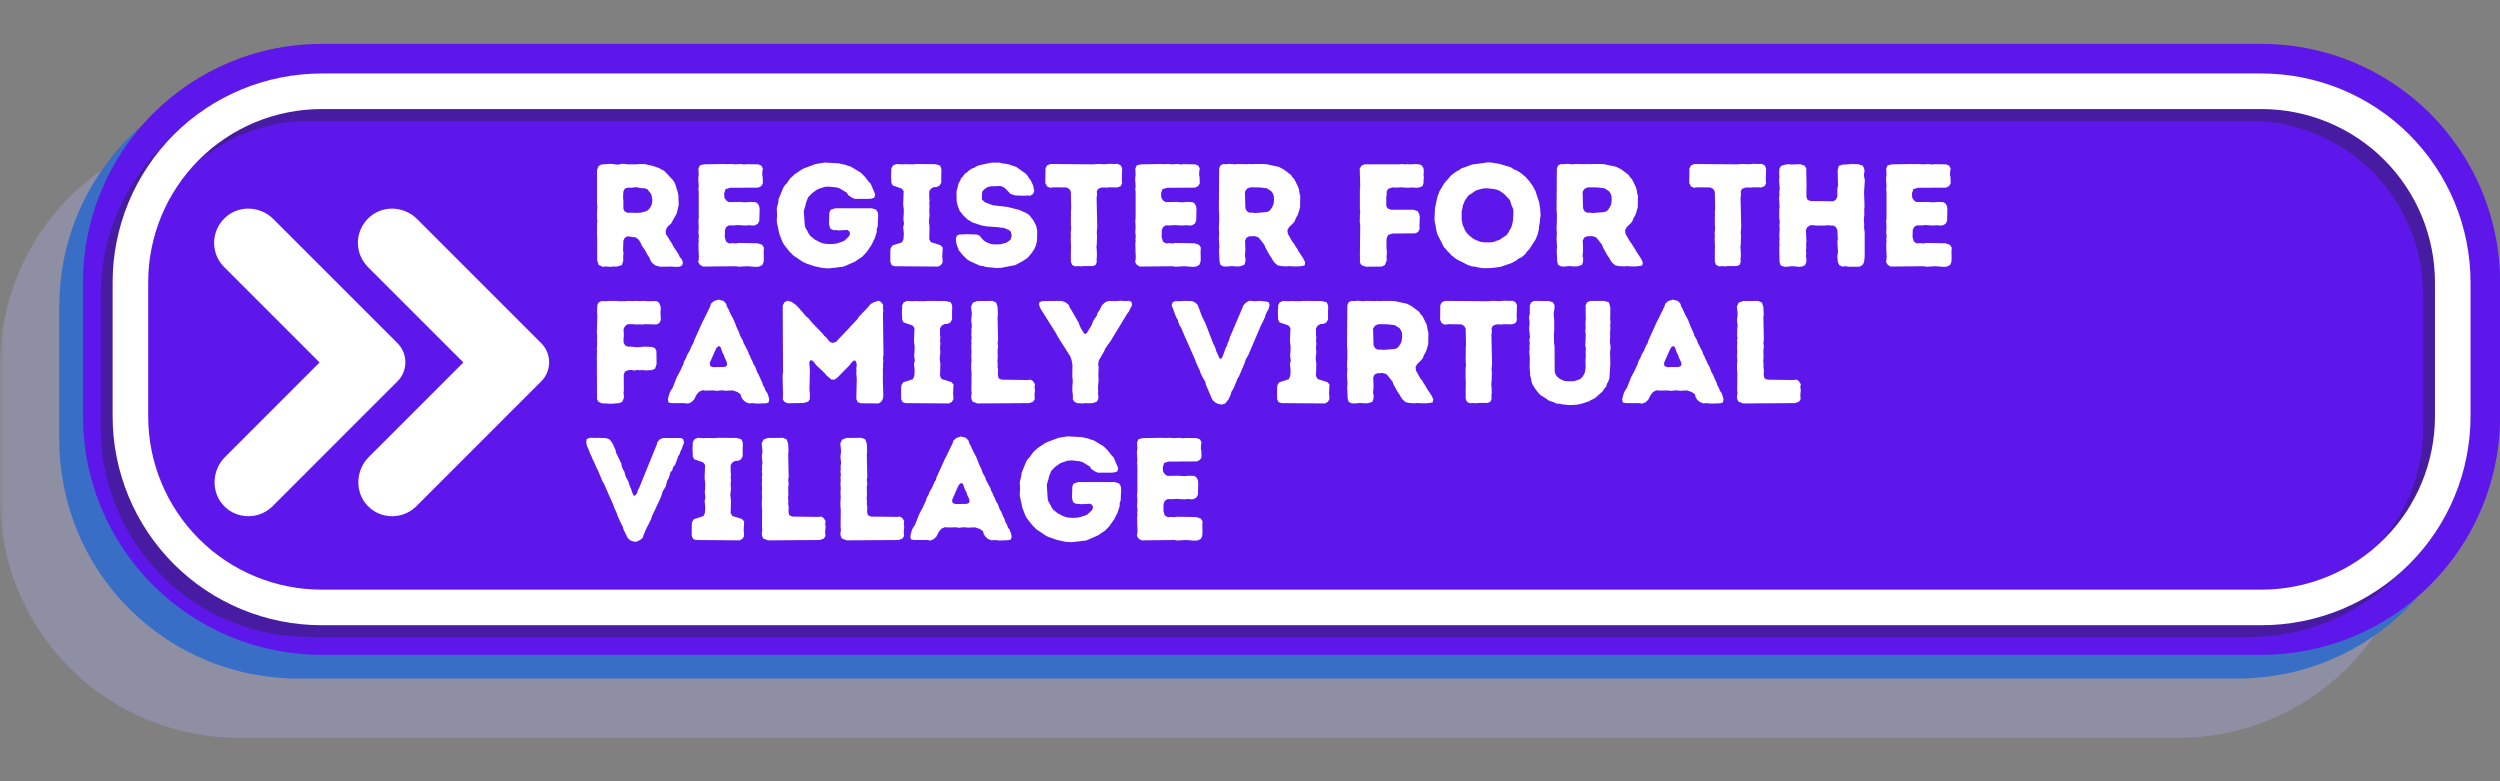 <svg xmlns="http://www.w3.org/2000/svg" xmlns:xlink="http://www.w3.org/1999/xlink" width="320" zoomAndPan="magnify" viewBox="0 0 240 75" height="100" preserveAspectRatio="xMidYMid meet" version="1.2"><rect x="0" y="0" width="240" height="75" fill="#808080" stroke="none"/><defs><clipPath id="a25b3d29ae"><path d="M 0 4 L 240 4 L 240 71.398 L 0 71.398 Z M 0 4 "/></clipPath><clipPath id="9e763349f2"><path d="M 0 8 L 233 8 L 233 67.398 L 0 67.398 Z M 0 8 "/></clipPath><filter x="0%" y="0%" width="100%" filterUnits="objectBoundingBox" id="cd58d7a3b1" height="100%"><feColorMatrix values="0 0 0 0 1 0 0 0 0 1 0 0 0 0 1 0 0 0 1 0" type="matrix" in="SourceGraphic"/></filter><clipPath id="2f59251b2e"><path d="M 0 0 L 232.32 0 L 232.32 59 L 0 59 Z M 0 0 "/></clipPath><clipPath id="99ddf98609"><rect x="0" width="233" y="0" height="60"/></clipPath><clipPath id="7afaa2a9d2"><path d="M 7 0.078 L 240 0.078 L 240 59 L 7 59 Z M 7 0.078 "/></clipPath><clipPath id="dd8ac2add1"><path d="M 0.879 0.441 L 228.879 0.441 L 228.879 55.398 L 0.879 55.398 Z M 0.879 0.441 "/></clipPath><clipPath id="9632645988"><rect x="0" width="229" y="0" height="56"/></clipPath><clipPath id="25736d52e8"><path d="M 0 0.078 L 240 0.078 L 240 67.398 L 0 67.398 Z M 0 0.078 "/></clipPath><clipPath id="eb1de2ab1c"><rect x="0" width="240" y="0" height="68"/></clipPath><clipPath id="3a65267c4a"><path d="M 20.238 20 L 53 20 L 53 49.609 L 20.238 49.609 Z M 20.238 20 "/></clipPath></defs><g id="187d645a75"><g clip-rule="nonzero" clip-path="url(#a25b3d29ae)"><g transform="matrix(1,0,0,1,0,4)"><g clip-path="url(#eb1de2ab1c)"><g clip-rule="nonzero" clip-path="url(#9e763349f2)"><g comp-op="multiply" mask="url(#2c56085b14)" transform="matrix(1,0,0,1,0,8)"><g id="f1655b3556" clip-path="url(#99ddf98609)"><g clip-rule="nonzero" clip-path="url(#2f59251b2e)"><path style=" stroke:none;fill-rule:nonzero;fill:#acace8;fill-opacity:1;" d="M 22.895 0.176 L 209.148 0.176 C 209.898 0.176 210.648 0.215 211.395 0.289 C 212.141 0.363 212.879 0.473 213.617 0.617 C 214.352 0.766 215.078 0.945 215.797 1.164 C 216.512 1.383 217.219 1.633 217.91 1.922 C 218.605 2.207 219.281 2.527 219.941 2.883 C 220.605 3.234 221.246 3.621 221.871 4.035 C 222.492 4.453 223.094 4.898 223.676 5.375 C 224.254 5.852 224.809 6.352 225.34 6.883 C 225.871 7.414 226.371 7.969 226.848 8.547 C 227.324 9.129 227.77 9.73 228.188 10.352 C 228.602 10.977 228.988 11.621 229.344 12.281 C 229.695 12.941 230.016 13.617 230.301 14.312 C 230.59 15.004 230.844 15.711 231.059 16.426 C 231.277 17.145 231.461 17.871 231.605 18.605 C 231.75 19.344 231.863 20.082 231.934 20.828 C 232.008 21.574 232.047 22.324 232.047 23.074 L 232.047 35.934 C 232.047 36.684 232.008 37.43 231.934 38.176 C 231.863 38.922 231.75 39.664 231.605 40.398 C 231.461 41.137 231.277 41.863 231.059 42.578 C 230.844 43.297 230.59 44.004 230.301 44.695 C 230.016 45.387 229.695 46.066 229.344 46.727 C 228.988 47.387 228.602 48.031 228.188 48.652 C 227.77 49.277 227.324 49.879 226.848 50.457 C 226.371 51.039 225.871 51.594 225.34 52.121 C 224.809 52.652 224.254 53.156 223.676 53.633 C 223.094 54.109 222.492 54.555 221.871 54.969 C 221.246 55.387 220.605 55.773 219.941 56.125 C 219.281 56.48 218.605 56.801 217.91 57.086 C 217.219 57.375 216.512 57.625 215.797 57.844 C 215.078 58.062 214.352 58.242 213.617 58.391 C 212.879 58.535 212.141 58.645 211.395 58.719 C 210.648 58.793 209.898 58.828 209.148 58.828 L 22.895 58.828 C 22.145 58.828 21.398 58.793 20.652 58.719 C 19.906 58.645 19.164 58.535 18.43 58.391 C 17.695 58.242 16.969 58.062 16.25 57.844 C 15.531 57.625 14.828 57.375 14.133 57.086 C 13.441 56.801 12.766 56.48 12.102 56.125 C 11.441 55.773 10.801 55.387 10.176 54.969 C 9.551 54.555 8.949 54.109 8.371 53.633 C 7.793 53.156 7.238 52.652 6.707 52.121 C 6.176 51.594 5.672 51.039 5.195 50.457 C 4.723 49.879 4.273 49.277 3.859 48.652 C 3.441 48.031 3.059 47.387 2.703 46.727 C 2.352 46.066 2.031 45.387 1.742 44.695 C 1.457 44.004 1.203 43.297 0.984 42.578 C 0.77 41.863 0.586 41.137 0.441 40.398 C 0.293 39.664 0.184 38.922 0.109 38.176 C 0.035 37.43 0 36.684 0 35.934 L 0 23.074 C 0 22.324 0.035 21.574 0.109 20.828 C 0.184 20.082 0.293 19.344 0.441 18.605 C 0.586 17.871 0.77 17.145 0.984 16.426 C 1.203 15.711 1.457 15.004 1.742 14.312 C 2.031 13.617 2.352 12.941 2.703 12.281 C 3.059 11.621 3.441 10.977 3.859 10.352 C 4.273 9.73 4.723 9.129 5.195 8.547 C 5.672 7.969 6.176 7.414 6.707 6.883 C 7.238 6.352 7.793 5.852 8.371 5.375 C 8.949 4.898 9.551 4.453 10.176 4.035 C 10.801 3.621 11.441 3.234 12.102 2.883 C 12.766 2.527 13.441 2.207 14.133 1.922 C 14.828 1.633 15.531 1.383 16.25 1.164 C 16.969 0.945 17.695 0.766 18.43 0.617 C 19.164 0.473 19.906 0.363 20.652 0.289 C 21.398 0.215 22.145 0.176 22.895 0.176 Z M 22.895 0.176 "/></g></g><mask id="2c56085b14"><g filter="url(#cd58d7a3b1)"><rect x="0" width="240" height="68" y="0" style="fill:#000000;fill-opacity:0.35;stroke:none;"/></g></mask></g></g><path style=" stroke:none;fill-rule:nonzero;fill:#386ec6;fill-opacity:1;" d="M 28.586 2.488 L 214.84 2.488 C 215.59 2.488 216.336 2.523 217.082 2.598 C 217.828 2.672 218.57 2.781 219.305 2.926 C 220.043 3.074 220.77 3.258 221.484 3.473 C 222.203 3.691 222.91 3.945 223.602 4.23 C 224.293 4.516 224.973 4.836 225.633 5.191 C 226.293 5.543 226.938 5.93 227.559 6.348 C 228.184 6.762 228.785 7.211 229.363 7.684 C 229.945 8.16 230.5 8.664 231.027 9.195 C 231.559 9.723 232.062 10.277 232.539 10.859 C 233.016 11.438 233.461 12.039 233.875 12.664 C 234.293 13.285 234.68 13.93 235.031 14.59 C 235.387 15.254 235.707 15.93 235.992 16.621 C 236.281 17.316 236.531 18.02 236.75 18.738 C 236.969 19.453 237.148 20.18 237.297 20.918 C 237.441 21.652 237.551 22.395 237.625 23.141 C 237.699 23.887 237.734 24.633 237.734 25.383 L 237.734 38.242 C 237.734 38.992 237.699 39.742 237.625 40.488 C 237.551 41.234 237.441 41.973 237.297 42.711 C 237.148 43.445 236.969 44.172 236.75 44.891 C 236.531 45.605 236.281 46.312 235.992 47.004 C 235.707 47.699 235.387 48.375 235.031 49.035 C 234.68 49.699 234.293 50.34 233.875 50.965 C 233.461 51.586 233.016 52.188 232.539 52.77 C 232.062 53.348 231.559 53.902 231.027 54.434 C 230.5 54.965 229.945 55.465 229.363 55.941 C 228.785 56.418 228.184 56.863 227.559 57.281 C 226.938 57.695 226.293 58.082 225.633 58.438 C 224.973 58.789 224.293 59.109 223.602 59.395 C 222.91 59.684 222.203 59.938 221.484 60.152 C 220.77 60.371 220.043 60.555 219.305 60.699 C 218.57 60.844 217.828 60.957 217.082 61.027 C 216.336 61.102 215.59 61.141 214.84 61.141 L 28.586 61.141 C 27.836 61.141 27.09 61.102 26.344 61.027 C 25.594 60.957 24.855 60.844 24.121 60.699 C 23.383 60.555 22.656 60.371 21.941 60.152 C 21.223 59.938 20.516 59.684 19.824 59.395 C 19.133 59.109 18.453 58.789 17.793 58.438 C 17.133 58.082 16.488 57.695 15.867 57.281 C 15.242 56.863 14.641 56.418 14.062 55.941 C 13.48 55.465 12.926 54.965 12.395 54.434 C 11.867 53.902 11.363 53.348 10.887 52.77 C 10.41 52.188 9.965 51.586 9.547 50.965 C 9.133 50.34 8.746 49.699 8.395 49.035 C 8.039 48.375 7.719 47.699 7.434 47.004 C 7.145 46.312 6.895 45.605 6.676 44.891 C 6.457 44.172 6.277 43.445 6.129 42.711 C 5.984 41.973 5.875 41.234 5.801 40.488 C 5.727 39.742 5.691 38.992 5.691 38.242 L 5.691 25.383 C 5.691 24.633 5.727 23.887 5.801 23.141 C 5.875 22.395 5.984 21.652 6.129 20.918 C 6.277 20.18 6.457 19.453 6.676 18.738 C 6.895 18.02 7.145 17.316 7.434 16.621 C 7.719 15.93 8.039 15.254 8.395 14.59 C 8.746 13.93 9.133 13.285 9.547 12.664 C 9.965 12.039 10.41 11.438 10.887 10.859 C 11.363 10.277 11.867 9.723 12.395 9.195 C 12.926 8.664 13.48 8.16 14.062 7.684 C 14.641 7.211 15.242 6.762 15.867 6.348 C 16.488 5.93 17.133 5.543 17.793 5.191 C 18.453 4.836 19.133 4.516 19.824 4.23 C 20.516 3.945 21.223 3.691 21.941 3.473 C 22.656 3.258 23.383 3.074 24.121 2.926 C 24.855 2.781 25.594 2.672 26.344 2.598 C 27.09 2.523 27.836 2.488 28.586 2.488 Z M 28.586 2.488 "/><g clip-rule="nonzero" clip-path="url(#7afaa2a9d2)"><path style=" stroke:none;fill-rule:nonzero;fill:#5e17eb;fill-opacity:1;" d="M 30.863 0.211 L 217.113 0.211 C 217.863 0.211 218.613 0.25 219.359 0.32 C 220.105 0.395 220.848 0.504 221.582 0.652 C 222.316 0.797 223.043 0.98 223.762 1.199 C 224.48 1.414 225.184 1.668 225.879 1.953 C 226.57 2.242 227.246 2.562 227.91 2.914 C 228.57 3.27 229.211 3.652 229.836 4.07 C 230.461 4.488 231.062 4.934 231.641 5.41 C 232.219 5.883 232.773 6.387 233.305 6.918 C 233.836 7.449 234.34 8.004 234.812 8.582 C 235.289 9.164 235.734 9.766 236.152 10.387 C 236.57 11.012 236.953 11.652 237.309 12.316 C 237.66 12.977 237.98 13.652 238.27 14.348 C 238.555 15.039 238.809 15.742 239.027 16.461 C 239.242 17.18 239.426 17.906 239.57 18.641 C 239.719 19.375 239.828 20.117 239.902 20.863 C 239.977 21.609 240.012 22.359 240.012 23.109 L 240.012 35.969 C 240.012 36.719 239.977 37.465 239.902 38.211 C 239.828 38.957 239.719 39.699 239.57 40.434 C 239.426 41.168 239.242 41.895 239.027 42.613 C 238.809 43.332 238.555 44.035 238.27 44.73 C 237.98 45.422 237.66 46.098 237.309 46.762 C 236.953 47.422 236.57 48.062 236.152 48.688 C 235.734 49.312 235.289 49.914 234.812 50.492 C 234.34 51.07 233.836 51.625 233.305 52.156 C 232.773 52.688 232.219 53.191 231.641 53.668 C 231.062 54.141 230.461 54.59 229.836 55.004 C 229.211 55.422 228.57 55.805 227.91 56.16 C 227.246 56.512 226.57 56.832 225.879 57.121 C 225.184 57.406 224.48 57.66 223.762 57.879 C 223.043 58.094 222.316 58.277 221.582 58.422 C 220.848 58.57 220.105 58.68 219.359 58.754 C 218.613 58.828 217.863 58.863 217.113 58.863 L 30.863 58.863 C 30.113 58.863 29.363 58.828 28.617 58.754 C 27.871 58.68 27.129 58.57 26.395 58.422 C 25.66 58.277 24.934 58.094 24.215 57.879 C 23.496 57.66 22.793 57.406 22.102 57.121 C 21.406 56.832 20.73 56.512 20.07 56.16 C 19.406 55.805 18.766 55.422 18.141 55.004 C 17.52 54.59 16.918 54.141 16.336 53.668 C 15.758 53.191 15.203 52.688 14.672 52.156 C 14.141 51.625 13.641 51.07 13.164 50.492 C 12.688 49.914 12.242 49.312 11.824 48.688 C 11.406 48.062 11.023 47.422 10.668 46.762 C 10.316 46.098 9.996 45.422 9.707 44.73 C 9.422 44.035 9.168 43.332 8.953 42.613 C 8.734 41.895 8.551 41.168 8.406 40.434 C 8.258 39.699 8.148 38.957 8.074 38.211 C 8.004 37.465 7.965 36.719 7.965 35.969 L 7.965 23.109 C 7.965 22.359 8.004 21.609 8.074 20.863 C 8.148 20.117 8.258 19.375 8.406 18.641 C 8.551 17.906 8.734 17.18 8.953 16.461 C 9.168 15.742 9.422 15.039 9.707 14.348 C 9.996 13.652 10.316 12.977 10.668 12.316 C 11.023 11.652 11.406 11.012 11.824 10.387 C 12.242 9.766 12.688 9.164 13.164 8.582 C 13.641 8.004 14.141 7.449 14.672 6.918 C 15.203 6.387 15.758 5.883 16.336 5.41 C 16.918 4.934 17.52 4.488 18.141 4.07 C 18.766 3.652 19.406 3.27 20.07 2.914 C 20.73 2.562 21.406 2.242 22.102 1.953 C 22.793 1.668 23.496 1.414 24.215 1.199 C 24.934 0.98 25.66 0.797 26.395 0.652 C 27.129 0.504 27.871 0.395 28.617 0.32 C 29.363 0.25 30.113 0.211 30.863 0.211 Z M 30.863 0.211 "/></g><g comp-op="multiply" mask="url(#d231c6ee61)" transform="matrix(1,0,0,1,8,3)"><g id="1b1d695c32" clip-path="url(#9632645988)"><g clip-rule="nonzero" clip-path="url(#dd8ac2add1)"><path style="fill:none;stroke-width:3;stroke-linecap:butt;stroke-linejoin:miter;stroke:#2f215b;stroke-opacity:1;stroke-miterlimit:10;" d="M 26.119 5.001 L 189.789 5.001 C 190.318 5.001 190.843 5.025 191.368 5.076 C 191.897 5.131 192.415 5.207 192.934 5.31 C 193.452 5.413 193.963 5.54 194.468 5.694 C 194.976 5.848 195.47 6.024 195.958 6.226 C 196.445 6.429 196.922 6.655 197.389 6.902 C 197.856 7.153 198.306 7.424 198.745 7.716 C 199.184 8.011 199.607 8.323 200.015 8.66 C 200.424 8.993 200.815 9.35 201.189 9.72 C 201.563 10.095 201.917 10.486 202.25 10.894 C 202.586 11.303 202.899 11.725 203.194 12.164 C 203.486 12.604 203.757 13.057 204.007 13.52 C 204.254 13.987 204.481 14.464 204.684 14.952 C 204.886 15.439 205.061 15.937 205.216 16.442 C 205.37 16.946 205.497 17.458 205.6 17.976 C 205.703 18.494 205.782 19.016 205.833 19.541 C 205.885 20.066 205.909 20.592 205.909 21.12 L 205.909 32.42 C 205.909 32.949 205.885 33.474 205.833 33.999 C 205.782 34.525 205.703 35.046 205.6 35.565 C 205.497 36.083 205.37 36.594 205.216 37.099 C 205.061 37.604 204.886 38.101 204.684 38.589 C 204.481 39.076 204.254 39.553 204.007 40.02 C 203.757 40.484 203.486 40.937 203.194 41.376 C 202.899 41.815 202.586 42.238 202.25 42.646 C 201.917 43.055 201.563 43.446 201.189 43.82 C 200.815 44.191 200.424 44.544 200.015 44.881 C 199.607 45.217 199.184 45.53 198.745 45.825 C 198.306 46.117 197.856 46.388 197.389 46.638 C 196.922 46.885 196.445 47.112 195.958 47.314 C 195.47 47.514 194.976 47.692 194.468 47.847 C 193.963 47.998 193.452 48.128 192.934 48.231 C 192.415 48.334 191.897 48.41 191.368 48.461 C 190.843 48.512 190.318 48.54 189.789 48.54 L 26.119 48.54 C 25.594 48.54 25.065 48.512 24.54 48.461 C 24.015 48.41 23.493 48.334 22.975 48.231 C 22.456 48.128 21.945 47.998 21.44 47.847 C 20.936 47.692 20.438 47.514 19.95 47.314 C 19.463 47.112 18.986 46.885 18.522 46.638 C 18.056 46.388 17.602 46.117 17.163 45.825 C 16.724 45.53 16.301 45.217 15.893 44.881 C 15.485 44.544 15.093 44.191 14.722 43.82 C 14.348 43.446 13.995 43.055 13.658 42.646 C 13.325 42.238 13.01 41.815 12.718 41.376 C 12.423 40.937 12.151 40.484 11.904 40.02 C 11.654 39.553 11.431 39.076 11.228 38.589 C 11.026 38.101 10.847 37.604 10.693 37.099 C 10.542 36.594 10.411 36.083 10.308 35.565 C 10.205 35.046 10.13 34.525 10.078 33.999 C 10.027 33.474 9.999 32.949 9.999 32.42 L 9.999 21.12 C 9.999 20.592 10.027 20.066 10.078 19.541 C 10.13 19.016 10.205 18.494 10.308 17.976 C 10.411 17.458 10.542 16.946 10.693 16.442 C 10.847 15.937 11.026 15.439 11.228 14.952 C 11.431 14.464 11.654 13.987 11.904 13.52 C 12.151 13.057 12.423 12.604 12.718 12.164 C 13.01 11.725 13.325 11.303 13.658 10.894 C 13.995 10.486 14.348 10.095 14.722 9.72 C 15.093 9.35 15.485 8.993 15.893 8.66 C 16.301 8.323 16.724 8.011 17.163 7.716 C 17.602 7.424 18.056 7.153 18.522 6.902 C 18.986 6.655 19.463 6.429 19.95 6.226 C 20.438 6.024 20.936 5.848 21.44 5.694 C 21.945 5.54 22.456 5.413 22.975 5.31 C 23.493 5.207 24.015 5.131 24.54 5.076 C 25.065 5.025 25.594 5.001 26.119 5.001 Z M 26.119 5.001 " transform="matrix(1.138,0,0,1.138,-8,-2.788)"/></g></g><mask id="d231c6ee61"><g filter="url(#cd58d7a3b1)"><rect x="0" width="240" height="68" y="0" style="fill:#000000;fill-opacity:0.5;stroke:none;"/></g></mask></g><g clip-rule="nonzero" clip-path="url(#25736d52e8)"><path style="fill:none;stroke-width:3;stroke-linecap:butt;stroke-linejoin:miter;stroke:#ffffff;stroke-opacity:1;stroke-miterlimit:10;" d="M 27.121 3.998 L 190.788 3.998 C 191.317 3.998 191.846 4.026 192.371 4.077 C 192.896 4.129 193.418 4.208 193.936 4.311 C 194.454 4.414 194.966 4.541 195.47 4.695 C 195.975 4.846 196.473 5.025 196.96 5.227 C 197.448 5.43 197.925 5.656 198.388 5.903 C 198.855 6.154 199.308 6.422 199.747 6.717 C 200.183 7.009 200.609 7.325 201.018 7.657 C 201.426 7.994 201.814 8.347 202.188 8.722 C 202.562 9.096 202.916 9.487 203.252 9.892 C 203.585 10.301 203.901 10.726 204.193 11.166 C 204.488 11.602 204.759 12.055 205.006 12.521 C 205.257 12.988 205.48 13.462 205.682 13.949 C 205.885 14.44 206.063 14.935 206.214 15.439 C 206.369 15.947 206.496 16.459 206.599 16.974 C 206.702 17.492 206.781 18.014 206.832 18.539 C 206.884 19.064 206.911 19.593 206.911 20.121 L 206.911 31.421 C 206.911 31.947 206.884 32.475 206.832 33 C 206.781 33.526 206.702 34.047 206.599 34.566 C 206.496 35.084 206.369 35.596 206.214 36.1 C 206.063 36.605 205.885 37.102 205.682 37.59 C 205.48 38.077 205.257 38.554 205.006 39.018 C 204.759 39.485 204.488 39.938 204.193 40.377 C 203.901 40.813 203.585 41.239 203.252 41.647 C 202.916 42.056 202.562 42.444 202.188 42.818 C 201.814 43.192 201.426 43.545 201.018 43.882 C 200.609 44.215 200.183 44.531 199.747 44.822 C 199.308 45.118 198.855 45.389 198.388 45.636 C 197.925 45.887 197.448 46.11 196.96 46.312 C 196.473 46.515 195.975 46.693 195.47 46.844 C 194.966 46.999 194.454 47.126 193.936 47.229 C 193.418 47.332 192.896 47.411 192.371 47.462 C 191.846 47.514 191.317 47.541 190.788 47.541 L 27.121 47.541 C 26.592 47.541 26.064 47.514 25.539 47.462 C 25.013 47.411 24.492 47.332 23.977 47.229 C 23.459 47.126 22.947 46.999 22.439 46.844 C 21.934 46.693 21.44 46.515 20.953 46.312 C 20.462 46.11 19.988 45.887 19.521 45.636 C 19.054 45.389 18.605 45.118 18.165 44.822 C 17.726 44.531 17.3 44.215 16.892 43.882 C 16.487 43.545 16.096 43.192 15.721 42.818 C 15.347 42.444 14.994 42.056 14.661 41.647 C 14.324 41.239 14.009 40.813 13.717 40.377 C 13.425 39.938 13.154 39.485 12.903 39.018 C 12.656 38.554 12.43 38.077 12.227 37.59 C 12.024 37.102 11.846 36.605 11.695 36.1 C 11.54 35.596 11.413 35.084 11.31 34.566 C 11.207 34.047 11.129 33.526 11.077 33 C 11.026 32.475 11.002 31.947 11.002 31.421 L 11.002 20.121 C 11.002 19.593 11.026 19.064 11.077 18.539 C 11.129 18.014 11.207 17.492 11.31 16.974 C 11.413 16.459 11.54 15.947 11.695 15.439 C 11.846 14.935 12.024 14.44 12.227 13.949 C 12.43 13.462 12.656 12.988 12.903 12.521 C 13.154 12.055 13.425 11.602 13.717 11.166 C 14.009 10.726 14.324 10.301 14.661 9.892 C 14.994 9.487 15.347 9.096 15.721 8.722 C 16.096 8.347 16.487 7.994 16.892 7.657 C 17.3 7.325 17.726 7.009 18.165 6.717 C 18.605 6.422 19.054 6.154 19.521 5.903 C 19.988 5.656 20.462 5.43 20.953 5.227 C 21.44 5.025 21.934 4.846 22.439 4.695 C 22.947 4.541 23.459 4.414 23.977 4.311 C 24.492 4.208 25.013 4.129 25.539 4.077 C 26.064 4.026 26.592 3.998 27.121 3.998 Z M 27.121 3.998 " transform="matrix(1.138,0,0,1.138,0,0.212)"/></g></g></g></g><g style="fill:#ffffff;fill-opacity:1;"><g transform="translate(56.282, 25.574)"><path style="stroke:none" d="M 1.047 -0.578 L 1.047 -2.656 L 1.031 -2.938 L 1.031 -4.062 L 1.062 -4.328 L 1.031 -4.609 L 1.031 -5.188 L 1.062 -5.75 L 1.031 -6.031 L 1.031 -9.25 L 1.188 -9.641 L 1.438 -9.781 L 2.266 -9.844 L 2.578 -9.828 L 2.859 -9.781 L 3.141 -9.781 L 3.391 -9.844 L 3.672 -9.844 L 3.953 -9.797 L 4.797 -9.797 L 5.203 -9.828 L 5.656 -9.812 L 6.453 -9.625 L 6.984 -9.438 L 7.484 -9.172 L 8.281 -8.328 L 8.438 -8.109 L 8.547 -7.875 L 8.797 -7.078 L 8.844 -6.797 L 8.875 -5.906 L 8.688 -5.094 L 8.141 -4.109 L 7.938 -3.938 L 7.75 -3.734 L 7.625 -3.422 L 7.641 -3.094 L 7.797 -2.875 L 8.25 -2.141 L 8.375 -1.891 L 8.859 -1.172 L 8.969 -0.906 L 9.141 -0.719 L 9.281 -0.406 L 9.203 -0.094 L 8.938 0.031 L 8.469 0.047 L 8.203 0.016 L 7.094 0.031 L 6.625 -0.094 L 6.312 -0.344 L 6.156 -0.594 L 6.047 -0.875 L 5.891 -1.078 L 5.625 -1.578 L 5.328 -2 L 5.219 -2.266 L 5.047 -2.547 L 4.766 -2.781 L 3.953 -2.891 L 3.688 -2.734 L 3.562 -2.453 L 3.531 -1.562 L 3.578 -1.266 L 3.547 -1.016 L 3.547 -0.531 L 3.422 -0.125 L 2.969 0.016 L 2.547 0.016 L 2.328 0.047 L 1.875 0 L 1.594 0.047 L 1.188 -0.141 Z M 3.953 -5.141 L 4.266 -5.156 L 4.938 -5.141 L 5.203 -5.156 L 5.609 -5.25 L 5.859 -5.359 L 6.016 -5.484 L 6.172 -5.703 L 6.297 -5.984 L 6.344 -6.391 L 6.281 -6.766 L 6.203 -6.984 L 5.844 -7.422 L 5.578 -7.5 L 5.219 -7.516 L 4.828 -7.609 L 4.266 -7.547 L 3.984 -7.562 L 3.688 -7.453 L 3.562 -7.188 L 3.531 -6.594 L 3.562 -6.359 L 3.562 -5.516 L 3.672 -5.297 Z M 3.953 -5.141 "/></g></g><g style="fill:#ffffff;fill-opacity:1;"><g transform="translate(66.017, 25.574)"><path style="stroke:none" d="M 1.016 -0.406 L 1.062 -0.688 L 1.078 -0.969 L 1.047 -1.516 L 1.047 -1.797 L 1.031 -2.125 L 1.062 -2.375 L 1.047 -2.641 L 1.078 -2.953 L 1.031 -3.234 L 1.062 -3.797 L 1.031 -4.344 L 1.062 -4.641 L 1.062 -7.156 L 1.031 -7.406 L 1.062 -7.703 L 1.016 -8.422 L 1.062 -8.828 L 1.031 -9.391 L 1.172 -9.703 L 1.578 -9.797 L 3.422 -9.828 L 3.672 -9.812 L 4.219 -9.828 L 4.5 -9.797 L 5.125 -9.828 L 5.406 -9.781 L 5.656 -9.812 L 6.781 -9.797 L 7.078 -9.672 L 7.219 -9.391 L 7.172 -9.125 L 7.156 -8.812 L 7.203 -8.547 L 7.219 -7.969 L 7.078 -7.719 L 6.781 -7.562 L 4.078 -7.547 L 3.641 -7.422 L 3.5 -7.016 L 3.531 -6.578 L 3.703 -6.328 L 3.938 -6.172 L 5.047 -6.188 L 5.375 -6.156 L 5.672 -6.156 L 5.953 -6.188 L 6.516 -6.172 L 6.75 -6.016 L 6.875 -5.75 L 6.906 -5.469 L 6.875 -4.359 L 6.734 -4.094 L 6.453 -3.938 L 6.203 -3.922 L 5.906 -3.953 L 5.531 -3.922 L 4.781 -3.969 L 4.5 -3.938 L 3.953 -3.938 L 3.703 -3.781 L 3.578 -3.5 L 3.562 -2.812 L 3.688 -2.375 L 3.984 -2.203 L 4.297 -2.234 L 4.609 -2.203 L 4.875 -2.25 L 6.719 -2.219 L 7.141 -2.078 L 7.328 -1.797 L 7.297 -1.531 L 7.312 -0.656 L 7.281 -0.391 L 7.156 -0.125 L 6.859 0.016 L 6.594 0.047 L 5.734 -0.016 L 4.891 0.031 L 4.625 -0.016 L 1.453 0.016 L 1.188 -0.141 Z M 1.016 -0.406 "/></g></g><g style="fill:#ffffff;fill-opacity:1;"><g transform="translate(74.054, 25.574)"><path style="stroke:none" d="M 5.141 0.172 L 4.844 0.141 L 4.062 -0.031 L 3.266 -0.312 L 3.016 -0.438 L 2.125 -1.031 L 1.719 -1.438 L 1.219 -2.078 L 1.062 -2.344 L 0.766 -3.109 L 0.531 -4.203 L 0.516 -4.484 L 0.547 -4.891 L 0.516 -5.578 L 0.672 -6.203 L 0.688 -6.453 L 1.125 -7.516 L 1.281 -7.781 L 1.484 -7.984 L 1.625 -8.203 L 1.812 -8.453 L 2.234 -8.844 L 2.938 -9.312 L 3.188 -9.438 L 4.25 -9.828 L 5.109 -9.969 L 6.5 -9.891 L 6.812 -9.812 L 7.078 -9.766 L 7.312 -9.672 L 7.625 -9.578 L 8.578 -9 L 8.984 -8.594 L 9.328 -8.141 L 9.531 -7.938 L 9.969 -6.906 L 9.875 -6.594 L 9.641 -6.516 L 9.375 -6.484 L 8 -6.484 L 7.688 -6.625 L 7.375 -6.844 L 7.234 -7.078 L 6.531 -7.5 L 6.266 -7.578 L 5.547 -7.656 L 5.156 -7.641 L 4.609 -7.469 L 4.359 -7.359 L 3.906 -7.031 L 3.531 -6.641 L 3.328 -6.125 L 3.266 -5.844 L 3.109 -5.328 L 3.203 -3.922 L 3.297 -3.656 L 3.453 -3.406 L 3.562 -3.172 L 3.719 -2.938 L 4.141 -2.594 L 4.641 -2.328 L 4.891 -2.234 L 5.156 -2.172 L 5.578 -2.141 L 5.984 -2.156 L 6.266 -2.203 L 6.812 -2.375 L 7.031 -2.484 L 7.438 -2.875 L 7.547 -3.094 L 7.5 -3.344 L 7.297 -3.5 L 6.453 -3.453 L 6.203 -3.484 L 5.938 -3.484 L 5.672 -3.609 L 5.578 -3.844 L 5.531 -4.109 L 5.562 -5.156 L 5.688 -5.438 L 6.125 -5.578 L 9.641 -5.578 L 10.047 -5.453 L 10.219 -5.172 L 10.25 -4.891 L 10.203 -3.828 L 10.109 -3.547 L 10.109 -3.281 L 9.922 -2.688 L 9.594 -2.031 L 9.141 -1.375 L 8.734 -0.938 L 8.281 -0.641 L 8.078 -0.484 L 7.047 -0.031 L 6.812 0.047 L 6.531 0.062 L 6.266 0.109 L 5.5 0.188 Z M 5.141 0.172 "/></g></g><g style="fill:#ffffff;fill-opacity:1;"><g transform="translate(84.799, 25.574)"><path style="stroke:none" d="M 0.672 -0.406 L 0.672 -1.484 L 0.703 -1.75 L 0.875 -2.016 L 1.797 -2.312 L 1.938 -2.625 L 1.969 -3.172 L 1.906 -3.781 L 1.984 -4.062 L 1.922 -4.609 L 1.953 -4.891 L 1.969 -5.453 L 1.922 -5.781 L 1.906 -6.016 L 1.953 -7.219 L 1.766 -7.469 L 0.906 -7.766 L 0.766 -8.031 L 0.766 -8.297 L 0.75 -8.578 L 0.75 -8.875 L 0.766 -9.125 L 0.766 -9.391 L 0.922 -9.688 L 1.234 -9.828 L 1.781 -9.797 L 2.047 -9.812 L 2.906 -9.797 L 3.219 -9.828 L 5 -9.812 L 5.438 -9.688 L 5.562 -9.406 L 5.578 -9.125 L 5.562 -8.875 L 5.562 -8.047 L 5.406 -7.766 L 5.141 -7.625 L 4.828 -7.609 L 4.562 -7.453 L 4.406 -7.203 L 4.406 -6.609 L 4.438 -6.312 L 4.406 -6.031 L 4.438 -5.766 L 4.406 -5.328 L 4.438 -4.906 L 4.375 -4.328 L 4.438 -3.766 L 4.406 -2.609 L 4.562 -2.328 L 5.5 -2.031 L 5.703 -1.797 L 5.656 -0.938 L 5.688 -0.688 L 5.688 -0.375 L 5.531 -0.125 L 5.266 0.016 L 1.094 -0.016 L 0.812 -0.109 Z M 0.672 -0.406 "/></g></g><g style="fill:#ffffff;fill-opacity:1;"><g transform="translate(91.167, 25.574)"><path style="stroke:none" d="M 4.062 0.109 L 3.484 0.062 L 3.219 -0.031 L 2.906 -0.062 L 1.891 -0.531 L 1.656 -0.688 L 1.25 -1.094 L 0.891 -1.531 L 0.672 -2.094 L 0.625 -2.344 L 0.594 -2.656 L 0.688 -2.953 L 0.969 -3.078 L 1.25 -3.062 L 1.531 -3.094 L 2.594 -3.062 L 2.875 -2.953 L 3.094 -2.672 L 3.297 -2.469 L 3.547 -2.312 L 3.766 -2.219 L 4.078 -2.125 L 4.5 -2.109 L 4.891 -2.125 L 5.422 -2.266 L 5.641 -2.406 L 5.859 -2.594 L 5.953 -2.953 L 5.875 -3.328 L 5.688 -3.5 L 5.172 -3.703 L 4.891 -3.719 L 4.641 -3.766 L 3.5 -3.844 L 2.984 -3.953 L 2.188 -4.219 L 1.703 -4.516 L 1.312 -4.891 L 0.953 -5.344 L 0.766 -5.844 L 0.672 -6.234 L 0.656 -7.172 L 0.859 -7.984 L 1 -8.203 L 1.094 -8.453 L 1.281 -8.641 L 1.438 -8.875 L 1.688 -9.047 L 1.875 -9.234 L 2.156 -9.406 L 2.391 -9.484 L 2.609 -9.625 L 2.859 -9.719 L 3.969 -9.953 L 4.75 -9.969 L 5.062 -9.891 L 5.312 -9.859 L 5.609 -9.812 L 6.391 -9.547 L 7.281 -8.922 L 7.469 -8.719 L 7.609 -8.484 L 7.781 -8.266 L 8.016 -7.766 L 8.125 -7.219 L 8 -6.953 L 7.734 -6.781 L 7.469 -6.812 L 7.219 -6.781 L 6.281 -6.812 L 5.844 -6.953 L 5.391 -7.438 L 5.172 -7.609 L 4.875 -7.719 L 3.969 -7.688 L 3.719 -7.641 L 3.516 -7.547 L 3.281 -7.359 L 3.125 -7.172 L 3.094 -6.812 L 3.094 -6.422 L 3.328 -6.203 L 3.531 -6.094 L 4.125 -5.875 L 5.547 -5.703 L 6.688 -5.422 L 7.438 -5.078 L 7.672 -4.891 L 8.016 -4.453 L 8.297 -3.922 L 8.359 -3.656 L 8.406 -3.375 L 8.391 -2.516 L 8.344 -2.266 L 8.266 -1.984 L 8.156 -1.719 L 7.875 -1.281 L 7.484 -0.828 L 7.031 -0.516 L 6.297 -0.125 L 4.922 0.141 L 4.469 0.156 Z M 4.062 0.109 "/></g></g><g style="fill:#ffffff;fill-opacity:1;"><g transform="translate(100.117, 25.574)"><path style="stroke:none" d="M 2.688 -0.438 L 2.688 -1.531 L 2.703 -1.812 L 2.672 -2.672 L 2.688 -2.953 L 2.672 -3.234 L 2.719 -3.656 L 2.688 -4.062 L 2.688 -4.625 L 2.703 -4.906 L 2.688 -5.172 L 2.719 -5.609 L 2.688 -7.156 L 2.547 -7.422 L 2.281 -7.578 L 1.031 -7.594 L 0.672 -7.547 L 0.391 -7.688 L 0.234 -8 L 0.25 -9.406 L 0.391 -9.688 L 0.703 -9.828 L 4.891 -9.797 L 5.203 -9.828 L 5.484 -9.828 L 5.766 -9.812 L 6.047 -9.812 L 6.359 -9.844 L 6.625 -9.844 L 6.844 -9.828 L 7.188 -9.844 L 7.469 -9.703 L 7.609 -9.422 L 7.578 -8.281 L 7.609 -7.984 L 7.469 -7.703 L 7.141 -7.578 L 6.375 -7.594 L 6.125 -7.562 L 5.844 -7.578 L 5.594 -7.562 L 5.297 -7.438 L 5.172 -7.188 L 5.203 -6.875 L 5.156 -6.594 L 5.219 -3.797 L 5.172 -3.219 L 5.203 -2.953 L 5.172 -2.109 L 5.141 -1.812 L 5.172 -1.578 L 5.188 -1.016 L 5.156 -0.688 L 5.172 -0.422 L 5.062 -0.141 L 4.781 -0.031 L 3.922 -0.031 L 3.641 0 L 3.375 -0.031 L 3.094 0 L 2.812 -0.141 Z M 2.688 -0.438 "/></g></g><g style="fill:#ffffff;fill-opacity:1;"><g transform="translate(107.958, 25.574)"><path style="stroke:none" d="M 1.016 -0.406 L 1.062 -0.688 L 1.078 -0.969 L 1.047 -1.516 L 1.047 -1.797 L 1.031 -2.125 L 1.062 -2.375 L 1.047 -2.641 L 1.078 -2.953 L 1.031 -3.234 L 1.062 -3.797 L 1.031 -4.344 L 1.062 -4.641 L 1.062 -7.156 L 1.031 -7.406 L 1.062 -7.703 L 1.016 -8.422 L 1.062 -8.828 L 1.031 -9.391 L 1.172 -9.703 L 1.578 -9.797 L 3.422 -9.828 L 3.672 -9.812 L 4.219 -9.828 L 4.5 -9.797 L 5.125 -9.828 L 5.406 -9.781 L 5.656 -9.812 L 6.781 -9.797 L 7.078 -9.672 L 7.219 -9.391 L 7.172 -9.125 L 7.156 -8.812 L 7.203 -8.547 L 7.219 -7.969 L 7.078 -7.719 L 6.781 -7.562 L 4.078 -7.547 L 3.641 -7.422 L 3.5 -7.016 L 3.531 -6.578 L 3.703 -6.328 L 3.938 -6.172 L 5.047 -6.188 L 5.375 -6.156 L 5.672 -6.156 L 5.953 -6.188 L 6.516 -6.172 L 6.75 -6.016 L 6.875 -5.75 L 6.906 -5.469 L 6.875 -4.359 L 6.734 -4.094 L 6.453 -3.938 L 6.203 -3.922 L 5.906 -3.953 L 5.531 -3.922 L 4.781 -3.969 L 4.5 -3.938 L 3.953 -3.938 L 3.703 -3.781 L 3.578 -3.5 L 3.562 -2.812 L 3.688 -2.375 L 3.984 -2.203 L 4.297 -2.234 L 4.609 -2.203 L 4.875 -2.25 L 6.719 -2.219 L 7.141 -2.078 L 7.328 -1.797 L 7.297 -1.531 L 7.312 -0.656 L 7.281 -0.391 L 7.156 -0.125 L 6.859 0.016 L 6.594 0.047 L 5.734 -0.016 L 4.891 0.031 L 4.625 -0.016 L 1.453 0.016 L 1.188 -0.141 Z M 1.016 -0.406 "/></g></g><g style="fill:#ffffff;fill-opacity:1;"><g transform="translate(115.996, 25.574)"><path style="stroke:none" d="M 1.078 -0.453 L 1.031 -1.547 L 1.062 -1.844 L 1.016 -2.656 L 1.047 -3.234 L 1.016 -3.531 L 1.031 -4.062 L 1.047 -4.359 L 1.047 -5.062 L 1.016 -5.469 L 1.047 -9.406 L 1.172 -9.703 L 1.438 -9.828 L 1.734 -9.812 L 2 -9.844 L 2.578 -9.797 L 2.844 -9.828 L 3.688 -9.812 L 3.922 -9.828 L 4.234 -9.812 L 4.516 -9.828 L 5.234 -9.828 L 5.578 -9.812 L 6.75 -9.562 L 7.234 -9.312 L 7.938 -8.781 L 8.062 -8.578 L 8.266 -8.359 L 8.641 -7.594 L 8.719 -7.312 L 8.75 -7.047 L 8.828 -6.781 L 8.812 -5.672 L 8.656 -5.141 L 8.562 -4.891 L 8.406 -4.641 L 8.312 -4.375 L 8.141 -4.141 L 7.75 -3.766 L 7.594 -3.469 L 7.641 -3.125 L 8.047 -2.406 L 8.234 -2.172 L 8.375 -1.922 L 8.547 -1.672 L 8.672 -1.438 L 9.125 -0.75 L 9.297 -0.391 L 9.25 -0.094 L 8.953 -0.031 L 8.641 0 L 8.078 0 L 7.797 -0.031 L 7.5 0 L 6.984 -0.031 L 6.641 -0.109 L 6.359 -0.359 L 6.188 -0.594 L 6.062 -0.828 L 5.875 -1.094 L 5.484 -1.797 L 5.391 -2.062 L 5.016 -2.547 L 4.797 -2.797 L 4.453 -2.906 L 4.203 -2.891 L 3.938 -2.891 L 3.656 -2.75 L 3.531 -2.469 L 3.562 -1.594 L 3.516 -1 L 3.578 -0.703 L 3.547 -0.406 L 3.453 -0.141 L 3.016 0 L 2.594 0 L 2.297 -0.031 L 1.719 0.016 L 1.453 0 L 1.172 -0.141 Z M 3.938 -5.156 L 4.25 -5.156 L 4.531 -5.125 L 5.625 -5.219 L 5.844 -5.312 L 6 -5.484 L 6.156 -5.719 L 6.266 -6 L 6.312 -6.391 L 6.281 -6.797 L 6.188 -7.016 L 6.047 -7.219 L 5.609 -7.5 L 4.969 -7.578 L 4.203 -7.594 L 3.969 -7.578 L 3.688 -7.438 L 3.516 -7.156 L 3.562 -5.578 L 3.703 -5.297 Z M 3.938 -5.156 "/></g></g><g style="fill:#ffffff;fill-opacity:1;"><g transform="translate(125.717, 25.574)"><path style="stroke:none" d=""/></g></g><g style="fill:#ffffff;fill-opacity:1;"><g transform="translate(129.518, 25.574)"><path style="stroke:none" d="M 1.031 -0.391 L 1.047 -0.672 L 1.031 -1 L 1.062 -3.906 L 1.016 -4.328 L 1.031 -4.641 L 1.031 -4.922 L 1.062 -5.188 L 1.031 -5.438 L 1.031 -7.438 L 1.062 -7.703 L 1.016 -9.391 L 1.172 -9.656 L 1.438 -9.797 L 4.781 -9.797 L 5.047 -9.828 L 5.312 -9.797 L 5.609 -9.812 L 5.906 -9.797 L 6.406 -9.828 L 6.75 -9.797 L 7 -9.672 L 7.141 -9.406 L 7.172 -9.109 L 7.141 -8.812 L 7.172 -8.547 L 7.141 -8.266 L 7.141 -8 L 7.047 -7.719 L 6.781 -7.594 L 6.5 -7.547 L 5.922 -7.578 L 5.641 -7.547 L 4.953 -7.594 L 4.547 -7.562 L 4.141 -7.578 L 3.734 -7.438 L 3.594 -7.156 L 3.609 -6.922 L 3.562 -6.625 L 3.562 -5.797 L 3.719 -5.547 L 4.047 -5.438 L 6.172 -5.438 L 6.594 -5.297 L 6.734 -5 L 6.781 -4.734 L 6.75 -3.891 L 6.766 -3.578 L 6.609 -3.297 L 6.344 -3.172 L 4.156 -3.156 L 3.734 -3.016 L 3.609 -2.719 L 3.578 -2.422 L 3.594 -2.156 L 3.578 -1.891 L 3.625 -1.297 L 3.594 -1 L 3.609 -0.562 L 3.422 -0.125 L 3.141 0.016 L 1.594 0.031 L 1.172 -0.125 Z M 1.031 -0.391 "/></g></g><g style="fill:#ffffff;fill-opacity:1;"><g transform="translate(137.163, 25.574)"><path style="stroke:none" d="M 5.25 0.172 L 4.953 0.141 L 4.453 0.031 L 4.141 0 L 3.734 -0.141 L 2.641 -0.703 L 2.172 -1.062 L 2.016 -1.25 L 1.812 -1.438 L 1.625 -1.672 L 1.453 -1.844 L 0.812 -3.109 L 0.688 -3.641 L 0.656 -3.922 L 0.594 -4.172 L 0.547 -4.469 L 0.594 -5.594 L 0.828 -6.672 L 1.031 -7.219 L 1.469 -7.953 L 2.156 -8.75 L 2.641 -9.109 L 2.891 -9.234 L 3.094 -9.391 L 4.156 -9.781 L 5.641 -9.984 L 6.016 -9.969 L 6.828 -9.828 L 7.906 -9.5 L 8.125 -9.344 L 8.547 -9.156 L 8.875 -8.938 L 9.281 -8.594 L 9.672 -8.156 L 9.969 -7.734 L 10.25 -7.219 L 10.594 -6.156 L 10.688 -5.578 L 10.734 -4.891 L 10.672 -4.469 L 10.656 -4.188 L 10.594 -3.906 L 10.578 -3.641 L 10.469 -3.109 L 10.25 -2.578 L 9.641 -1.641 L 9.438 -1.438 L 9.266 -1.188 L 8.875 -0.859 L 8.594 -0.734 L 8.391 -0.562 L 7.922 -0.312 L 6.875 0.047 L 6.031 0.156 Z M 6.031 -2.312 L 6.312 -2.375 L 6.531 -2.469 L 6.781 -2.547 L 7.453 -3 L 7.641 -3.234 L 7.734 -3.438 L 7.891 -3.688 L 7.984 -3.938 L 8.094 -4.469 L 8.125 -5.312 L 8.078 -5.578 L 7.953 -5.844 L 7.781 -6.375 L 7.234 -6.953 L 6.812 -7.25 L 6.547 -7.359 L 6.297 -7.422 L 5.625 -7.5 L 5.234 -7.484 L 4.688 -7.344 L 4.5 -7.266 L 3.797 -6.797 L 3.469 -6.344 L 3.375 -6.094 L 3.266 -5.844 L 3.234 -5.578 L 3.156 -5.312 L 3.156 -4.469 L 3.266 -3.938 L 3.391 -3.688 L 3.469 -3.469 L 3.656 -3.203 L 3.844 -3 L 4.219 -2.688 L 4.453 -2.562 L 4.953 -2.359 L 5.266 -2.312 Z M 6.031 -2.312 "/></g></g><g style="fill:#ffffff;fill-opacity:1;"><g transform="translate(148.413, 25.574)"><path style="stroke:none" d="M 1.078 -0.453 L 1.031 -1.547 L 1.062 -1.844 L 1.016 -2.656 L 1.047 -3.234 L 1.016 -3.531 L 1.031 -4.062 L 1.047 -4.359 L 1.047 -5.062 L 1.016 -5.469 L 1.047 -9.406 L 1.172 -9.703 L 1.438 -9.828 L 1.734 -9.812 L 2 -9.844 L 2.578 -9.797 L 2.844 -9.828 L 3.688 -9.812 L 3.922 -9.828 L 4.234 -9.812 L 4.516 -9.828 L 5.234 -9.828 L 5.578 -9.812 L 6.75 -9.562 L 7.234 -9.312 L 7.938 -8.781 L 8.062 -8.578 L 8.266 -8.359 L 8.641 -7.594 L 8.719 -7.312 L 8.75 -7.047 L 8.828 -6.781 L 8.812 -5.672 L 8.656 -5.141 L 8.562 -4.891 L 8.406 -4.641 L 8.312 -4.375 L 8.141 -4.141 L 7.75 -3.766 L 7.594 -3.469 L 7.641 -3.125 L 8.047 -2.406 L 8.234 -2.172 L 8.375 -1.922 L 8.547 -1.672 L 8.672 -1.438 L 9.125 -0.75 L 9.297 -0.391 L 9.25 -0.094 L 8.953 -0.031 L 8.641 0 L 8.078 0 L 7.797 -0.031 L 7.5 0 L 6.984 -0.031 L 6.641 -0.109 L 6.359 -0.359 L 6.188 -0.594 L 6.062 -0.828 L 5.875 -1.094 L 5.484 -1.797 L 5.391 -2.062 L 5.016 -2.547 L 4.797 -2.797 L 4.453 -2.906 L 4.203 -2.891 L 3.938 -2.891 L 3.656 -2.75 L 3.531 -2.469 L 3.562 -1.594 L 3.516 -1 L 3.578 -0.703 L 3.547 -0.406 L 3.453 -0.141 L 3.016 0 L 2.594 0 L 2.297 -0.031 L 1.719 0.016 L 1.453 0 L 1.172 -0.141 Z M 3.938 -5.156 L 4.25 -5.156 L 4.531 -5.125 L 5.625 -5.219 L 5.844 -5.312 L 6 -5.484 L 6.156 -5.719 L 6.266 -6 L 6.312 -6.391 L 6.281 -6.797 L 6.188 -7.016 L 6.047 -7.219 L 5.609 -7.5 L 4.969 -7.578 L 4.203 -7.594 L 3.969 -7.578 L 3.688 -7.438 L 3.516 -7.156 L 3.562 -5.578 L 3.703 -5.297 Z M 3.938 -5.156 "/></g></g><g style="fill:#ffffff;fill-opacity:1;"><g transform="translate(158.134, 25.574)"><path style="stroke:none" d=""/></g></g><g style="fill:#ffffff;fill-opacity:1;"><g transform="translate(161.935, 25.574)"><path style="stroke:none" d="M 2.688 -0.438 L 2.688 -1.531 L 2.703 -1.812 L 2.672 -2.672 L 2.688 -2.953 L 2.672 -3.234 L 2.719 -3.656 L 2.688 -4.062 L 2.688 -4.625 L 2.703 -4.906 L 2.688 -5.172 L 2.719 -5.609 L 2.688 -7.156 L 2.547 -7.422 L 2.281 -7.578 L 1.031 -7.594 L 0.672 -7.547 L 0.391 -7.688 L 0.234 -8 L 0.25 -9.406 L 0.391 -9.688 L 0.703 -9.828 L 4.891 -9.797 L 5.203 -9.828 L 5.484 -9.828 L 5.766 -9.812 L 6.047 -9.812 L 6.359 -9.844 L 6.625 -9.844 L 6.844 -9.828 L 7.188 -9.844 L 7.469 -9.703 L 7.609 -9.422 L 7.578 -8.281 L 7.609 -7.984 L 7.469 -7.703 L 7.141 -7.578 L 6.375 -7.594 L 6.125 -7.562 L 5.844 -7.578 L 5.594 -7.562 L 5.297 -7.438 L 5.172 -7.188 L 5.203 -6.875 L 5.156 -6.594 L 5.219 -3.797 L 5.172 -3.219 L 5.203 -2.953 L 5.172 -2.109 L 5.141 -1.812 L 5.172 -1.578 L 5.188 -1.016 L 5.156 -0.688 L 5.172 -0.422 L 5.062 -0.141 L 4.781 -0.031 L 3.922 -0.031 L 3.641 0 L 3.375 -0.031 L 3.094 0 L 2.812 -0.141 Z M 2.688 -0.438 "/></g></g><g style="fill:#ffffff;fill-opacity:1;"><g transform="translate(169.776, 25.574)"><path style="stroke:none" d="M 1.062 -0.391 L 1.031 -1.828 L 1.062 -2.109 L 1.031 -2.359 L 1.062 -2.641 L 1.031 -2.953 L 1.078 -3.609 L 1.047 -3.922 L 1.078 -4.359 L 1.031 -4.625 L 1.031 -5.438 L 1.062 -5.734 L 1.016 -6.594 L 1.062 -6.875 L 1.031 -7.109 L 1.078 -7.422 L 1.016 -8.266 L 1.047 -8.531 L 1.031 -8.844 L 1.031 -9.109 L 1.062 -9.422 L 1.219 -9.656 L 1.656 -9.781 L 1.922 -9.812 L 2.203 -9.781 L 3.031 -9.812 L 3.469 -9.672 L 3.641 -9.375 L 3.625 -9.141 L 3.656 -7.75 L 3.641 -7.5 L 3.641 -6.656 L 3.75 -6.391 L 4.047 -6.266 L 5.406 -6.266 L 5.656 -6.25 L 6.219 -6.25 L 6.453 -6.391 L 6.609 -6.672 L 6.609 -7.484 L 6.672 -7.719 L 6.641 -9.25 L 6.75 -9.656 L 7.172 -9.781 L 7.453 -9.781 L 7.906 -9.828 L 8.609 -9.812 L 9.047 -9.672 L 9.188 -9.391 L 9.219 -9.109 L 9.156 -8.828 L 9.188 -8.562 L 9.25 -8.297 L 9.172 -7.125 L 9.219 -5.75 L 9.188 -5.438 L 9.203 -4.906 L 9.156 -4.609 L 9.156 -4.328 L 9.188 -4.047 L 9.172 -3.766 L 9.234 -3.234 L 9.234 -0.969 L 9.172 -0.391 L 9.016 -0.125 L 8.734 0.031 L 7.766 0.031 L 7.359 -0.016 L 7.078 0.016 L 6.797 -0.125 L 6.656 -0.422 L 6.609 -0.969 L 6.672 -1.391 L 6.609 -2.391 L 6.656 -2.656 L 6.609 -3.5 L 6.469 -3.781 L 6.219 -3.922 L 5.953 -3.922 L 5.672 -3.953 L 5.391 -3.922 L 4.562 -3.922 L 4.312 -3.953 L 4.016 -3.953 L 3.734 -3.781 L 3.594 -3.5 L 3.641 -2.391 L 3.609 -2.094 L 3.625 -1.781 L 3.594 -1.516 L 3.625 -1.234 L 3.594 -0.984 L 3.641 -0.672 L 3.625 -0.391 L 3.5 -0.109 L 3.203 0.016 L 2.906 0.047 L 2.609 0 L 2.203 -0.016 L 1.766 0.031 L 1.5 0.031 L 1.172 -0.094 Z M 1.062 -0.391 "/></g></g><g style="fill:#ffffff;fill-opacity:1;"><g transform="translate(180.044, 25.574)"><path style="stroke:none" d="M 1.016 -0.406 L 1.062 -0.688 L 1.078 -0.969 L 1.047 -1.516 L 1.047 -1.797 L 1.031 -2.125 L 1.062 -2.375 L 1.047 -2.641 L 1.078 -2.953 L 1.031 -3.234 L 1.062 -3.797 L 1.031 -4.344 L 1.062 -4.641 L 1.062 -7.156 L 1.031 -7.406 L 1.062 -7.703 L 1.016 -8.422 L 1.062 -8.828 L 1.031 -9.391 L 1.172 -9.703 L 1.578 -9.797 L 3.422 -9.828 L 3.672 -9.812 L 4.219 -9.828 L 4.5 -9.797 L 5.125 -9.828 L 5.406 -9.781 L 5.656 -9.812 L 6.781 -9.797 L 7.078 -9.672 L 7.219 -9.391 L 7.172 -9.125 L 7.156 -8.812 L 7.203 -8.547 L 7.219 -7.969 L 7.078 -7.719 L 6.781 -7.562 L 4.078 -7.547 L 3.641 -7.422 L 3.5 -7.016 L 3.531 -6.578 L 3.703 -6.328 L 3.938 -6.172 L 5.047 -6.188 L 5.375 -6.156 L 5.672 -6.156 L 5.953 -6.188 L 6.516 -6.172 L 6.75 -6.016 L 6.875 -5.75 L 6.906 -5.469 L 6.875 -4.359 L 6.734 -4.094 L 6.453 -3.938 L 6.203 -3.922 L 5.906 -3.953 L 5.531 -3.922 L 4.781 -3.969 L 4.5 -3.938 L 3.953 -3.938 L 3.703 -3.781 L 3.578 -3.5 L 3.562 -2.812 L 3.688 -2.375 L 3.984 -2.203 L 4.297 -2.234 L 4.609 -2.203 L 4.875 -2.25 L 6.719 -2.219 L 7.141 -2.078 L 7.328 -1.797 L 7.297 -1.531 L 7.312 -0.656 L 7.281 -0.391 L 7.156 -0.125 L 6.859 0.016 L 6.594 0.047 L 5.734 -0.016 L 4.891 0.031 L 4.625 -0.016 L 1.453 0.016 L 1.188 -0.141 Z M 1.016 -0.406 "/></g></g><g style="fill:#ffffff;fill-opacity:1;"><g transform="translate(56.282, 38.715)"><path style="stroke:none" d="M 1.031 -0.406 L 1.016 -4.609 L 1.031 -4.938 L 1.016 -5.203 L 1.031 -5.469 L 1.047 -5.719 L 1.031 -6.047 L 1.047 -6.297 L 1.031 -6.594 L 1.016 -6.828 L 1.062 -8.406 L 1.031 -8.828 L 1.062 -9.406 L 1.156 -9.656 L 1.453 -9.812 L 1.859 -9.797 L 2.141 -9.828 L 2.859 -9.828 L 3.109 -9.797 L 3.656 -9.797 L 4.094 -9.828 L 4.375 -9.812 L 4.797 -9.828 L 5.047 -9.812 L 5.594 -9.828 L 5.906 -9.797 L 6.75 -9.812 L 6.984 -9.656 L 7.156 -9.234 L 7.125 -8.703 L 7.156 -7.984 L 7.016 -7.703 L 6.734 -7.562 L 5.672 -7.594 L 5.375 -7.562 L 5.094 -7.578 L 4.844 -7.562 L 4.438 -7.594 L 3.984 -7.594 L 3.719 -7.406 L 3.578 -7.125 L 3.609 -6.5 L 3.578 -6.234 L 3.578 -5.844 L 3.734 -5.547 L 4.016 -5.438 L 4.328 -5.438 L 4.875 -5.375 L 5.609 -5.438 L 6.297 -5.406 L 6.594 -5.297 L 6.734 -5.016 L 6.75 -3.766 L 6.609 -3.328 L 6.312 -3.188 L 5.734 -3.156 L 5.453 -3.188 L 5.156 -3.172 L 4.891 -3.203 L 4.609 -3.141 L 4.312 -3.203 L 4 -3.172 L 3.719 -3.047 L 3.594 -2.766 L 3.609 -1.281 L 3.578 -1.016 L 3.625 -0.562 L 3.453 -0.141 L 3.156 -0.016 L 2.453 0.047 L 1.469 0 L 1.172 -0.141 Z M 1.031 -0.406 "/></g></g><g style="fill:#ffffff;fill-opacity:1;"><g transform="translate(63.926, 38.715)"><path style="stroke:none" d="M 0.188 -0.375 L 0.344 -0.969 L 0.484 -1.25 L 0.641 -1.469 L 1.047 -2.5 L 1.438 -3.234 L 1.547 -3.5 L 1.672 -3.734 L 1.75 -4.031 L 1.953 -4.391 L 2.047 -4.656 L 2.266 -5.016 L 2.484 -5.531 L 2.641 -5.781 L 2.703 -6.016 L 3.5 -7.781 L 3.641 -8.047 L 4.25 -9.297 L 4.328 -9.562 L 4.609 -9.812 L 5.047 -9.953 L 5.531 -9.828 L 5.781 -9.562 L 5.859 -9.281 L 5.984 -9.078 L 6.219 -8.547 L 6.5 -8.031 L 6.703 -7.531 L 6.781 -7.312 L 7.031 -6.781 L 7.109 -6.516 L 7.391 -6.016 L 7.469 -5.75 L 7.609 -5.516 L 7.719 -5.281 L 7.875 -5.016 L 7.953 -4.75 L 8.078 -4.531 L 8.188 -4.25 L 8.312 -4.016 L 8.422 -3.734 L 8.578 -3.5 L 8.766 -2.984 L 8.906 -2.75 L 9.016 -2.484 L 9.25 -1.984 L 9.328 -1.719 L 9.469 -1.5 L 9.562 -1.219 L 9.734 -0.984 L 9.828 -0.734 L 9.922 -0.375 L 9.859 -0.078 L 9.609 0 L 8.734 0.031 L 8.25 -0.016 L 8 0.016 L 7.641 -0.125 L 7.391 -0.344 L 7.234 -0.609 L 7.172 -0.859 L 6.875 -1.078 L 6.406 -1.234 L 5.75 -1.203 L 5.453 -1.234 L 5.203 -1.234 L 4.891 -1.188 L 4.594 -1.234 L 3.797 -1.219 L 3.516 -1.25 L 3.188 -1.109 L 2.953 -0.844 L 2.703 -0.359 L 2.453 -0.109 L 2.125 0.031 L 1.766 -0.016 L 0.531 -0.016 L 0.25 -0.078 Z M 4.516 -3.469 L 5.609 -3.484 L 5.844 -3.594 L 5.875 -3.844 L 5.781 -4.094 L 5.641 -4.375 L 5.578 -4.609 L 5.438 -4.844 L 5.25 -5.391 L 5.078 -5.5 L 4.891 -5.359 L 4.766 -5.141 L 4.203 -3.859 L 4.25 -3.578 Z M 4.516 -3.469 "/></g></g><g style="fill:#ffffff;fill-opacity:1;"><g transform="translate(74.11, 38.715)"><path style="stroke:none" d="M 1.031 -0.406 L 1.062 -0.672 L 1.016 -2.672 L 1.062 -2.938 L 1.031 -9.125 L 1.047 -9.422 L 1.203 -9.703 L 1.484 -9.844 L 1.891 -9.734 L 2.297 -9.438 L 2.609 -9.125 L 2.766 -8.922 L 2.953 -8.734 L 3.109 -8.531 L 3.297 -8.328 L 3.531 -8.125 L 3.875 -7.703 L 4.844 -6.703 L 5.016 -6.484 L 5.234 -6.297 L 5.406 -6.062 L 5.578 -5.875 L 5.844 -5.797 L 6.141 -5.891 L 8.219 -8.094 L 8.344 -8.312 L 9.141 -9.141 L 9.469 -9.531 L 9.828 -9.719 L 10.25 -9.844 L 10.516 -9.688 L 10.672 -9.422 L 10.656 -9.125 L 10.688 -8.875 L 10.656 -8.594 L 10.703 -4.609 L 10.656 -4.359 L 10.688 -4.078 L 10.656 -3.781 L 10.672 -3.5 L 10.641 -3.234 L 10.656 -2.688 L 10.641 -2.406 L 10.688 -0.734 L 10.656 -0.453 L 10.5 -0.156 L 10.234 0.016 L 8.547 0 L 8.234 -0.109 L 8.094 -0.406 L 8.141 -2.344 L 8.094 -2.859 L 8.109 -3.141 L 8.094 -3.391 L 8.141 -3.656 L 8.094 -3.938 L 7.984 -4.109 L 7.812 -4.078 L 7.625 -3.891 L 7.438 -3.641 L 6.266 -2.453 L 6.016 -2.281 L 5.703 -2.281 L 5.234 -2.672 L 5.047 -2.906 L 4.266 -3.641 L 3.922 -4.078 L 3.703 -4.141 L 3.578 -3.938 L 3.641 -3.125 L 3.594 -1.234 L 3.641 -0.938 L 3.641 -0.641 L 3.625 -0.375 L 3.469 -0.156 L 3.047 -0.031 L 1.5 0 L 1.172 -0.156 Z M 1.031 -0.406 "/></g></g><g style="fill:#ffffff;fill-opacity:1;"><g transform="translate(85.837, 38.715)"><path style="stroke:none" d="M 0.672 -0.406 L 0.672 -1.484 L 0.703 -1.75 L 0.875 -2.016 L 1.797 -2.312 L 1.938 -2.625 L 1.969 -3.172 L 1.906 -3.781 L 1.984 -4.062 L 1.922 -4.609 L 1.953 -4.891 L 1.969 -5.453 L 1.922 -5.781 L 1.906 -6.016 L 1.953 -7.219 L 1.766 -7.469 L 0.906 -7.766 L 0.766 -8.031 L 0.766 -8.297 L 0.75 -8.578 L 0.75 -8.875 L 0.766 -9.125 L 0.766 -9.391 L 0.922 -9.688 L 1.234 -9.828 L 1.781 -9.797 L 2.047 -9.812 L 2.906 -9.797 L 3.219 -9.828 L 5 -9.812 L 5.438 -9.688 L 5.562 -9.406 L 5.578 -9.125 L 5.562 -8.875 L 5.562 -8.047 L 5.406 -7.766 L 5.141 -7.625 L 4.828 -7.609 L 4.562 -7.453 L 4.406 -7.203 L 4.406 -6.609 L 4.438 -6.312 L 4.406 -6.031 L 4.438 -5.766 L 4.406 -5.328 L 4.438 -4.906 L 4.375 -4.328 L 4.438 -3.766 L 4.406 -2.609 L 4.562 -2.328 L 5.5 -2.031 L 5.703 -1.797 L 5.656 -0.938 L 5.688 -0.688 L 5.688 -0.375 L 5.531 -0.125 L 5.266 0.016 L 1.094 -0.016 L 0.812 -0.109 Z M 0.672 -0.406 "/></g></g><g style="fill:#ffffff;fill-opacity:1;"><g transform="translate(92.205, 38.715)"><path style="stroke:none" d="M 1.047 -0.406 L 1.031 -0.703 L 1.078 -0.969 L 1.047 -1.25 L 1.062 -2.953 L 1.031 -3.219 L 1.031 -3.781 L 1.062 -4.062 L 1.031 -4.609 L 1.062 -4.891 L 1.031 -5.484 L 1.062 -5.75 L 1.031 -6.031 L 1.078 -6.281 L 1.031 -6.578 L 1.062 -6.859 L 1.047 -7.125 L 1.094 -7.438 L 1.062 -7.703 L 1.031 -7.984 L 1.062 -8.281 L 1.094 -8.547 L 1.016 -9.281 L 1.188 -9.656 L 1.594 -9.812 L 3.062 -9.828 L 3.422 -9.672 L 3.562 -9.25 L 3.594 -8.562 L 3.562 -8.25 L 3.609 -6.062 L 3.562 -5.766 L 3.609 -5.453 L 3.562 -5.062 L 3.578 -4.359 L 3.547 -4.062 L 3.578 -3.781 L 3.562 -3.484 L 3.609 -3.219 L 3.594 -2.688 L 3.672 -2.391 L 3.969 -2.266 L 6.438 -2.234 L 6.75 -2.266 L 6.969 -2.125 L 7.156 -1.828 L 7.109 -1.562 L 7.156 -1.25 L 7.125 -1 L 7.109 -0.719 L 7.141 -0.406 L 6.984 -0.156 L 6.594 -0.016 L 1.625 0.016 L 1.172 -0.156 Z M 1.047 -0.406 "/></g></g><g style="fill:#ffffff;fill-opacity:1;"><g transform="translate(99.752, 38.715)"><path style="stroke:none" d="M 3.234 -0.391 L 3.25 -0.688 L 3.188 -1.266 L 3.203 -1.797 L 3.234 -2.047 L 3.219 -2.312 L 3.188 -2.594 L 3.203 -3.703 L 3.125 -4.109 L 3.016 -4.469 L 1.766 -6.438 L 1.656 -6.672 L 0.141 -9.078 L 0 -9.422 L 0.031 -9.719 L 0.344 -9.812 L 2.188 -9.828 L 2.547 -9.688 L 2.844 -9.453 L 2.953 -9.172 L 3.109 -8.938 L 3.812 -7.703 L 3.906 -7.422 L 4.031 -7.172 L 4.344 -6.672 L 4.547 -6.688 L 5.016 -7.453 L 5.219 -7.953 L 5.547 -8.422 L 5.625 -8.688 L 5.812 -8.953 L 6.047 -9.422 L 6.344 -9.703 L 6.688 -9.828 L 6.953 -9.812 L 7.5 -9.812 L 7.781 -9.844 L 8.328 -9.812 L 8.609 -9.844 L 8.875 -9.734 L 8.922 -9.406 L 8.734 -9.062 L 8.625 -8.812 L 8.453 -8.594 L 6.844 -5.938 L 6.5 -5.469 L 6.344 -5.234 L 6.234 -4.969 L 5.734 -4.109 L 5.672 -3.703 L 5.719 -3.453 L 5.688 -2.641 L 5.719 -2.344 L 5.656 -1.484 L 5.672 -1.234 L 5.656 -0.969 L 5.688 -0.672 L 5.688 -0.438 L 5.547 -0.156 L 5.125 -0.016 L 4.734 0 L 4.438 -0.016 L 4.156 0.016 L 3.641 -0.016 L 3.375 -0.156 Z M 3.234 -0.391 "/></g></g><g style="fill:#ffffff;fill-opacity:1;"><g transform="translate(108.673, 38.715)"><path style="stroke:none" d=""/></g></g><g style="fill:#ffffff;fill-opacity:1;"><g transform="translate(112.475, 38.715)"><path style="stroke:none" d="M 4.828 0.125 L 4.562 0.078 L 4.25 -0.031 L 3.969 -0.266 L 3.844 -0.484 L 3.281 -1.812 L 3.219 -2.094 L 3.062 -2.344 L 2.812 -2.812 L 2.719 -3.109 L 2.375 -3.844 L 2.281 -4.125 L 1.031 -6.953 L 0.922 -7.25 L 0.766 -7.469 L 0.656 -7.75 L 0.594 -8.016 L 0.453 -8.219 L 0 -9.422 L 0.109 -9.703 L 0.344 -9.797 L 0.875 -9.797 L 1.156 -9.828 L 1.953 -9.812 L 2.266 -9.672 L 2.516 -9.422 L 2.906 -8.359 L 3.266 -7.625 L 3.969 -5.797 L 4.203 -5.312 L 4.266 -5.047 L 4.609 -4.297 L 4.766 -4.266 L 4.906 -4.516 L 5.188 -5.297 L 5.328 -5.562 L 5.391 -5.812 L 5.516 -6.047 L 5.594 -6.344 L 6.906 -9.422 L 7.141 -9.672 L 7.453 -9.844 L 7.984 -9.797 L 8.266 -9.812 L 8.531 -9.828 L 8.781 -9.797 L 9.078 -9.766 L 9.328 -9.703 L 9.406 -9.422 L 9.297 -9.031 L 9.031 -8.547 L 8.969 -8.281 L 8.734 -7.766 L 8.594 -7.516 L 7.359 -4.625 L 7.109 -4.188 L 7.016 -3.875 L 6.469 -2.594 L 6.312 -2.344 L 6.234 -2.109 L 6.094 -1.812 L 6 -1.531 L 5.734 -1.078 L 5.656 -0.781 L 5.469 -0.391 L 5.156 0.016 Z M 4.828 0.125 "/></g></g><g style="fill:#ffffff;fill-opacity:1;"><g transform="translate(121.929, 38.715)"><path style="stroke:none" d="M 0.672 -0.406 L 0.672 -1.484 L 0.703 -1.75 L 0.875 -2.016 L 1.797 -2.312 L 1.938 -2.625 L 1.969 -3.172 L 1.906 -3.781 L 1.984 -4.062 L 1.922 -4.609 L 1.953 -4.891 L 1.969 -5.453 L 1.922 -5.781 L 1.906 -6.016 L 1.953 -7.219 L 1.766 -7.469 L 0.906 -7.766 L 0.766 -8.031 L 0.766 -8.297 L 0.75 -8.578 L 0.75 -8.875 L 0.766 -9.125 L 0.766 -9.391 L 0.922 -9.688 L 1.234 -9.828 L 1.781 -9.797 L 2.047 -9.812 L 2.906 -9.797 L 3.219 -9.828 L 5 -9.812 L 5.438 -9.688 L 5.562 -9.406 L 5.578 -9.125 L 5.562 -8.875 L 5.562 -8.047 L 5.406 -7.766 L 5.141 -7.625 L 4.828 -7.609 L 4.562 -7.453 L 4.406 -7.203 L 4.406 -6.609 L 4.438 -6.312 L 4.406 -6.031 L 4.438 -5.766 L 4.406 -5.328 L 4.438 -4.906 L 4.375 -4.328 L 4.438 -3.766 L 4.406 -2.609 L 4.562 -2.328 L 5.5 -2.031 L 5.703 -1.797 L 5.656 -0.938 L 5.688 -0.688 L 5.688 -0.375 L 5.531 -0.125 L 5.266 0.016 L 1.094 -0.016 L 0.812 -0.109 Z M 0.672 -0.406 "/></g></g><g style="fill:#ffffff;fill-opacity:1;"><g transform="translate(128.298, 38.715)"><path style="stroke:none" d="M 1.078 -0.453 L 1.031 -1.547 L 1.062 -1.844 L 1.016 -2.656 L 1.047 -3.234 L 1.016 -3.531 L 1.031 -4.062 L 1.047 -4.359 L 1.047 -5.062 L 1.016 -5.469 L 1.047 -9.406 L 1.172 -9.703 L 1.438 -9.828 L 1.734 -9.812 L 2 -9.844 L 2.578 -9.797 L 2.844 -9.828 L 3.688 -9.812 L 3.922 -9.828 L 4.234 -9.812 L 4.516 -9.828 L 5.234 -9.828 L 5.578 -9.812 L 6.75 -9.562 L 7.234 -9.312 L 7.938 -8.781 L 8.062 -8.578 L 8.266 -8.359 L 8.641 -7.594 L 8.719 -7.312 L 8.75 -7.047 L 8.828 -6.781 L 8.812 -5.672 L 8.656 -5.141 L 8.562 -4.891 L 8.406 -4.641 L 8.312 -4.375 L 8.141 -4.141 L 7.75 -3.766 L 7.594 -3.469 L 7.641 -3.125 L 8.047 -2.406 L 8.234 -2.172 L 8.375 -1.922 L 8.547 -1.672 L 8.672 -1.438 L 9.125 -0.75 L 9.297 -0.391 L 9.25 -0.094 L 8.953 -0.031 L 8.641 0 L 8.078 0 L 7.797 -0.031 L 7.5 0 L 6.984 -0.031 L 6.641 -0.109 L 6.359 -0.359 L 6.188 -0.594 L 6.062 -0.828 L 5.875 -1.094 L 5.484 -1.797 L 5.391 -2.062 L 5.016 -2.547 L 4.797 -2.797 L 4.453 -2.906 L 4.203 -2.891 L 3.938 -2.891 L 3.656 -2.75 L 3.531 -2.469 L 3.562 -1.594 L 3.516 -1 L 3.578 -0.703 L 3.547 -0.406 L 3.453 -0.141 L 3.016 0 L 2.594 0 L 2.297 -0.031 L 1.719 0.016 L 1.453 0 L 1.172 -0.141 Z M 3.938 -5.156 L 4.25 -5.156 L 4.531 -5.125 L 5.625 -5.219 L 5.844 -5.312 L 6 -5.484 L 6.156 -5.719 L 6.266 -6 L 6.312 -6.391 L 6.281 -6.797 L 6.188 -7.016 L 6.047 -7.219 L 5.609 -7.5 L 4.969 -7.578 L 4.203 -7.594 L 3.969 -7.578 L 3.688 -7.438 L 3.516 -7.156 L 3.562 -5.578 L 3.703 -5.297 Z M 3.938 -5.156 "/></g></g><g style="fill:#ffffff;fill-opacity:1;"><g transform="translate(138.018, 38.715)"><path style="stroke:none" d="M 2.688 -0.438 L 2.688 -1.531 L 2.703 -1.812 L 2.672 -2.672 L 2.688 -2.953 L 2.672 -3.234 L 2.719 -3.656 L 2.688 -4.062 L 2.688 -4.625 L 2.703 -4.906 L 2.688 -5.172 L 2.719 -5.609 L 2.688 -7.156 L 2.547 -7.422 L 2.281 -7.578 L 1.031 -7.594 L 0.672 -7.547 L 0.391 -7.688 L 0.234 -8 L 0.25 -9.406 L 0.391 -9.688 L 0.703 -9.828 L 4.891 -9.797 L 5.203 -9.828 L 5.484 -9.828 L 5.766 -9.812 L 6.047 -9.812 L 6.359 -9.844 L 6.625 -9.844 L 6.844 -9.828 L 7.188 -9.844 L 7.469 -9.703 L 7.609 -9.422 L 7.578 -8.281 L 7.609 -7.984 L 7.469 -7.703 L 7.141 -7.578 L 6.375 -7.594 L 6.125 -7.562 L 5.844 -7.578 L 5.594 -7.562 L 5.297 -7.438 L 5.172 -7.188 L 5.203 -6.875 L 5.156 -6.594 L 5.219 -3.797 L 5.172 -3.219 L 5.203 -2.953 L 5.172 -2.109 L 5.141 -1.812 L 5.172 -1.578 L 5.188 -1.016 L 5.156 -0.688 L 5.172 -0.422 L 5.062 -0.141 L 4.781 -0.031 L 3.922 -0.031 L 3.641 0 L 3.375 -0.031 L 3.094 0 L 2.812 -0.141 Z M 2.688 -0.438 "/></g></g><g style="fill:#ffffff;fill-opacity:1;"><g transform="translate(145.86, 38.715)"><path style="stroke:none" d="M 4.141 0.109 L 3.875 0.047 L 3.562 0.031 L 3.359 -0.078 L 3.031 -0.188 L 2.766 -0.297 L 2.547 -0.469 L 2.078 -0.75 L 1.891 -0.922 L 1.516 -1.391 L 1.234 -1.859 L 1.156 -2.125 L 1.109 -2.406 L 1.031 -2.688 L 1.031 -2.969 L 0.984 -3.375 L 1 -4.391 L 0.953 -4.953 L 0.984 -5.219 L 0.969 -5.5 L 1 -5.766 L 0.953 -6.078 L 1.016 -6.344 L 0.938 -7.188 L 0.984 -7.719 L 0.922 -8.312 L 1 -8.547 L 1 -9.391 L 1.125 -9.672 L 1.406 -9.828 L 2.875 -9.812 L 3.219 -9.688 L 3.375 -9.422 L 3.375 -9.125 L 3.297 -8.703 L 3.297 -8.438 L 3.344 -8.031 L 3.344 -6.906 L 3.312 -6.656 L 3.328 -5.781 L 3.375 -5.5 L 3.391 -3.031 L 3.484 -2.734 L 3.641 -2.547 L 3.859 -2.359 L 4.172 -2.203 L 4.422 -2.125 L 4.891 -2.109 L 5.266 -2.125 L 5.828 -2.312 L 6.047 -2.531 L 6.172 -2.719 L 6.297 -2.984 L 6.359 -3.438 L 6.344 -4.156 L 6.375 -4.438 L 6.359 -4.938 L 6.391 -5.25 L 6.328 -5.5 L 6.375 -6.609 L 6.328 -6.906 L 6.359 -7.203 L 6.344 -7.75 L 6.375 -8.031 L 6.359 -9.406 L 6.5 -9.703 L 6.812 -9.828 L 8.125 -9.828 L 8.578 -9.703 L 8.688 -9.391 L 8.734 -9.141 L 8.719 -8.016 L 8.75 -7.734 L 8.719 -7.469 L 8.734 -7.156 L 8.703 -6.719 L 8.719 -6.328 L 8.688 -6.031 L 8.703 -5.766 L 8.75 -5.484 L 8.75 -5.234 L 8.703 -4.938 L 8.734 -3.797 L 8.641 -2.391 L 8.547 -2.125 L 8.406 -1.875 L 8.328 -1.594 L 8.141 -1.391 L 7.984 -1.141 L 7.359 -0.578 L 7.125 -0.422 L 6.875 -0.312 L 6.656 -0.172 L 6.375 -0.094 L 6.078 0.016 L 5.516 0.141 L 4.812 0.172 Z M 4.141 0.109 "/></g></g><g style="fill:#ffffff;fill-opacity:1;"><g transform="translate(155.538, 38.715)"><path style="stroke:none" d="M 0.188 -0.375 L 0.344 -0.969 L 0.484 -1.25 L 0.641 -1.469 L 1.047 -2.5 L 1.438 -3.234 L 1.547 -3.5 L 1.672 -3.734 L 1.75 -4.031 L 1.953 -4.391 L 2.047 -4.656 L 2.266 -5.016 L 2.484 -5.531 L 2.641 -5.781 L 2.703 -6.016 L 3.5 -7.781 L 3.641 -8.047 L 4.25 -9.297 L 4.328 -9.562 L 4.609 -9.812 L 5.047 -9.953 L 5.531 -9.828 L 5.781 -9.562 L 5.859 -9.281 L 5.984 -9.078 L 6.219 -8.547 L 6.5 -8.031 L 6.703 -7.531 L 6.781 -7.312 L 7.031 -6.781 L 7.109 -6.516 L 7.391 -6.016 L 7.469 -5.75 L 7.609 -5.516 L 7.719 -5.281 L 7.875 -5.016 L 7.953 -4.75 L 8.078 -4.531 L 8.188 -4.25 L 8.312 -4.016 L 8.422 -3.734 L 8.578 -3.5 L 8.766 -2.984 L 8.906 -2.75 L 9.016 -2.484 L 9.25 -1.984 L 9.328 -1.719 L 9.469 -1.5 L 9.562 -1.219 L 9.734 -0.984 L 9.828 -0.734 L 9.922 -0.375 L 9.859 -0.078 L 9.609 0 L 8.734 0.031 L 8.25 -0.016 L 8 0.016 L 7.641 -0.125 L 7.391 -0.344 L 7.234 -0.609 L 7.172 -0.859 L 6.875 -1.078 L 6.406 -1.234 L 5.75 -1.203 L 5.453 -1.234 L 5.203 -1.234 L 4.891 -1.188 L 4.594 -1.234 L 3.797 -1.219 L 3.516 -1.25 L 3.188 -1.109 L 2.953 -0.844 L 2.703 -0.359 L 2.453 -0.109 L 2.125 0.031 L 1.766 -0.016 L 0.531 -0.016 L 0.25 -0.078 Z M 4.516 -3.469 L 5.609 -3.484 L 5.844 -3.594 L 5.875 -3.844 L 5.781 -4.094 L 5.641 -4.375 L 5.578 -4.609 L 5.438 -4.844 L 5.25 -5.391 L 5.078 -5.5 L 4.891 -5.359 L 4.766 -5.141 L 4.203 -3.859 L 4.25 -3.578 Z M 4.516 -3.469 "/></g></g><g style="fill:#ffffff;fill-opacity:1;"><g transform="translate(165.722, 38.715)"><path style="stroke:none" d="M 1.047 -0.406 L 1.031 -0.703 L 1.078 -0.969 L 1.047 -1.25 L 1.062 -2.953 L 1.031 -3.219 L 1.031 -3.781 L 1.062 -4.062 L 1.031 -4.609 L 1.062 -4.891 L 1.031 -5.484 L 1.062 -5.75 L 1.031 -6.031 L 1.078 -6.281 L 1.031 -6.578 L 1.062 -6.859 L 1.047 -7.125 L 1.094 -7.438 L 1.062 -7.703 L 1.031 -7.984 L 1.062 -8.281 L 1.094 -8.547 L 1.016 -9.281 L 1.188 -9.656 L 1.594 -9.812 L 3.062 -9.828 L 3.422 -9.672 L 3.562 -9.25 L 3.594 -8.562 L 3.562 -8.25 L 3.609 -6.062 L 3.562 -5.766 L 3.609 -5.453 L 3.562 -5.062 L 3.578 -4.359 L 3.547 -4.062 L 3.578 -3.781 L 3.562 -3.484 L 3.609 -3.219 L 3.594 -2.688 L 3.672 -2.391 L 3.969 -2.266 L 6.438 -2.234 L 6.75 -2.266 L 6.969 -2.125 L 7.156 -1.828 L 7.109 -1.562 L 7.156 -1.25 L 7.125 -1 L 7.109 -0.719 L 7.141 -0.406 L 6.984 -0.156 L 6.594 -0.016 L 1.625 0.016 L 1.172 -0.156 Z M 1.047 -0.406 "/></g></g><g style="fill:#ffffff;fill-opacity:1;"><g transform="translate(56.282, 51.857)"><path style="stroke:none" d="M 3.953 -0.25 L 3.578 -1.031 L 3.5 -1.312 L 3.375 -1.531 L 3 -2.344 L 2.922 -2.609 L 2.688 -3.109 L 2.609 -3.359 L 1.688 -5.438 L 1.547 -5.672 L 1.125 -6.688 L 0.984 -6.953 L 0.75 -7.5 L 0.609 -7.766 L 0.516 -8.016 L 0.391 -8.266 L 0.188 -8.797 L 0.062 -9.047 L 0 -9.391 L 0.031 -9.703 L 0.328 -9.828 L 0.625 -9.828 L 0.875 -9.812 L 1.109 -9.828 L 1.891 -9.797 L 2.219 -9.688 L 2.453 -9.406 L 2.578 -9.172 L 2.688 -8.922 L 2.812 -8.656 L 2.859 -8.391 L 3.359 -7.375 L 3.406 -7.094 L 3.5 -6.844 L 3.641 -6.625 L 3.797 -6.062 L 3.953 -5.812 L 4.062 -5.578 L 4.141 -5.297 L 4.25 -5.047 L 4.438 -4.516 L 4.547 -4.266 L 4.719 -4.297 L 4.891 -4.547 L 4.953 -4.797 L 5.094 -5.062 L 6.766 -9.172 L 6.828 -9.422 L 7.078 -9.703 L 7.406 -9.812 L 9.062 -9.812 L 9.297 -9.719 L 9.391 -9.375 L 9.25 -9.031 L 9.188 -8.797 L 9.047 -8.531 L 8.953 -8.25 L 8.797 -8.016 L 8.734 -7.766 L 8.516 -7.219 L 8.328 -7 L 8.266 -6.734 L 8.062 -6.484 L 8 -6.219 L 7.922 -5.984 L 7.766 -5.703 L 7.625 -5.156 L 7.328 -4.656 L 7.156 -4.109 L 6.312 -2.312 L 6.234 -2.062 L 6 -1.562 L 5.859 -1.312 L 5.734 -1.047 L 5.5 -0.5 L 5.422 -0.234 L 5.172 -0.016 L 4.797 0.156 L 4.516 0.125 L 4.188 0 Z M 3.953 -0.25 "/></g></g><g style="fill:#ffffff;fill-opacity:1;"><g transform="translate(65.736, 51.857)"><path style="stroke:none" d="M 0.672 -0.406 L 0.672 -1.484 L 0.703 -1.75 L 0.875 -2.016 L 1.797 -2.312 L 1.938 -2.625 L 1.969 -3.172 L 1.906 -3.781 L 1.984 -4.062 L 1.922 -4.609 L 1.953 -4.891 L 1.969 -5.453 L 1.922 -5.781 L 1.906 -6.016 L 1.953 -7.219 L 1.766 -7.469 L 0.906 -7.766 L 0.766 -8.031 L 0.766 -8.297 L 0.75 -8.578 L 0.75 -8.875 L 0.766 -9.125 L 0.766 -9.391 L 0.922 -9.688 L 1.234 -9.828 L 1.781 -9.797 L 2.047 -9.812 L 2.906 -9.797 L 3.219 -9.828 L 5 -9.812 L 5.438 -9.688 L 5.562 -9.406 L 5.578 -9.125 L 5.562 -8.875 L 5.562 -8.047 L 5.406 -7.766 L 5.141 -7.625 L 4.828 -7.609 L 4.562 -7.453 L 4.406 -7.203 L 4.406 -6.609 L 4.438 -6.312 L 4.406 -6.031 L 4.438 -5.766 L 4.406 -5.328 L 4.438 -4.906 L 4.375 -4.328 L 4.438 -3.766 L 4.406 -2.609 L 4.562 -2.328 L 5.5 -2.031 L 5.703 -1.797 L 5.656 -0.938 L 5.688 -0.688 L 5.688 -0.375 L 5.531 -0.125 L 5.266 0.016 L 1.094 -0.016 L 0.812 -0.109 Z M 0.672 -0.406 "/></g></g><g style="fill:#ffffff;fill-opacity:1;"><g transform="translate(72.104, 51.857)"><path style="stroke:none" d="M 1.047 -0.406 L 1.031 -0.703 L 1.078 -0.969 L 1.047 -1.25 L 1.062 -2.953 L 1.031 -3.219 L 1.031 -3.781 L 1.062 -4.062 L 1.031 -4.609 L 1.062 -4.891 L 1.031 -5.484 L 1.062 -5.75 L 1.031 -6.031 L 1.078 -6.281 L 1.031 -6.578 L 1.062 -6.859 L 1.047 -7.125 L 1.094 -7.438 L 1.062 -7.703 L 1.031 -7.984 L 1.062 -8.281 L 1.094 -8.547 L 1.016 -9.281 L 1.188 -9.656 L 1.594 -9.812 L 3.062 -9.828 L 3.422 -9.672 L 3.562 -9.25 L 3.594 -8.562 L 3.562 -8.25 L 3.609 -6.062 L 3.562 -5.766 L 3.609 -5.453 L 3.562 -5.062 L 3.578 -4.359 L 3.547 -4.062 L 3.578 -3.781 L 3.562 -3.484 L 3.609 -3.219 L 3.594 -2.688 L 3.672 -2.391 L 3.969 -2.266 L 6.438 -2.234 L 6.75 -2.266 L 6.969 -2.125 L 7.156 -1.828 L 7.109 -1.562 L 7.156 -1.25 L 7.125 -1 L 7.109 -0.719 L 7.141 -0.406 L 6.984 -0.156 L 6.594 -0.016 L 1.625 0.016 L 1.172 -0.156 Z M 1.047 -0.406 "/></g></g><g style="fill:#ffffff;fill-opacity:1;"><g transform="translate(79.651, 51.857)"><path style="stroke:none" d="M 1.047 -0.406 L 1.031 -0.703 L 1.078 -0.969 L 1.047 -1.25 L 1.062 -2.953 L 1.031 -3.219 L 1.031 -3.781 L 1.062 -4.062 L 1.031 -4.609 L 1.062 -4.891 L 1.031 -5.484 L 1.062 -5.75 L 1.031 -6.031 L 1.078 -6.281 L 1.031 -6.578 L 1.062 -6.859 L 1.047 -7.125 L 1.094 -7.438 L 1.062 -7.703 L 1.031 -7.984 L 1.062 -8.281 L 1.094 -8.547 L 1.016 -9.281 L 1.188 -9.656 L 1.594 -9.812 L 3.062 -9.828 L 3.422 -9.672 L 3.562 -9.25 L 3.594 -8.562 L 3.562 -8.25 L 3.609 -6.062 L 3.562 -5.766 L 3.609 -5.453 L 3.562 -5.062 L 3.578 -4.359 L 3.547 -4.062 L 3.578 -3.781 L 3.562 -3.484 L 3.609 -3.219 L 3.594 -2.688 L 3.672 -2.391 L 3.969 -2.266 L 6.438 -2.234 L 6.75 -2.266 L 6.969 -2.125 L 7.156 -1.828 L 7.109 -1.562 L 7.156 -1.25 L 7.125 -1 L 7.109 -0.719 L 7.141 -0.406 L 6.984 -0.156 L 6.594 -0.016 L 1.625 0.016 L 1.172 -0.156 Z M 1.047 -0.406 "/></g></g><g style="fill:#ffffff;fill-opacity:1;"><g transform="translate(87.198, 51.857)"><path style="stroke:none" d="M 0.188 -0.375 L 0.344 -0.969 L 0.484 -1.25 L 0.641 -1.469 L 1.047 -2.5 L 1.438 -3.234 L 1.547 -3.5 L 1.672 -3.734 L 1.75 -4.031 L 1.953 -4.391 L 2.047 -4.656 L 2.266 -5.016 L 2.484 -5.531 L 2.641 -5.781 L 2.703 -6.016 L 3.5 -7.781 L 3.641 -8.047 L 4.25 -9.297 L 4.328 -9.562 L 4.609 -9.812 L 5.047 -9.953 L 5.531 -9.828 L 5.781 -9.562 L 5.859 -9.281 L 5.984 -9.078 L 6.219 -8.547 L 6.5 -8.031 L 6.703 -7.531 L 6.781 -7.312 L 7.031 -6.781 L 7.109 -6.516 L 7.391 -6.016 L 7.469 -5.75 L 7.609 -5.516 L 7.719 -5.281 L 7.875 -5.016 L 7.953 -4.75 L 8.078 -4.531 L 8.188 -4.25 L 8.312 -4.016 L 8.422 -3.734 L 8.578 -3.5 L 8.766 -2.984 L 8.906 -2.75 L 9.016 -2.484 L 9.25 -1.984 L 9.328 -1.719 L 9.469 -1.5 L 9.562 -1.219 L 9.734 -0.984 L 9.828 -0.734 L 9.922 -0.375 L 9.859 -0.078 L 9.609 0 L 8.734 0.031 L 8.25 -0.016 L 8 0.016 L 7.641 -0.125 L 7.391 -0.344 L 7.234 -0.609 L 7.172 -0.859 L 6.875 -1.078 L 6.406 -1.234 L 5.75 -1.203 L 5.453 -1.234 L 5.203 -1.234 L 4.891 -1.188 L 4.594 -1.234 L 3.797 -1.219 L 3.516 -1.25 L 3.188 -1.109 L 2.953 -0.844 L 2.703 -0.359 L 2.453 -0.109 L 2.125 0.031 L 1.766 -0.016 L 0.531 -0.016 L 0.25 -0.078 Z M 4.516 -3.469 L 5.609 -3.484 L 5.844 -3.594 L 5.875 -3.844 L 5.781 -4.094 L 5.641 -4.375 L 5.578 -4.609 L 5.438 -4.844 L 5.25 -5.391 L 5.078 -5.5 L 4.891 -5.359 L 4.766 -5.141 L 4.203 -3.859 L 4.25 -3.578 Z M 4.516 -3.469 "/></g></g><g style="fill:#ffffff;fill-opacity:1;"><g transform="translate(97.381, 51.857)"><path style="stroke:none" d="M 5.141 0.172 L 4.844 0.141 L 4.062 -0.031 L 3.266 -0.312 L 3.016 -0.438 L 2.125 -1.031 L 1.719 -1.438 L 1.219 -2.078 L 1.062 -2.344 L 0.766 -3.109 L 0.531 -4.203 L 0.516 -4.484 L 0.547 -4.891 L 0.516 -5.578 L 0.672 -6.203 L 0.688 -6.453 L 1.125 -7.516 L 1.281 -7.781 L 1.484 -7.984 L 1.625 -8.203 L 1.812 -8.453 L 2.234 -8.844 L 2.938 -9.312 L 3.188 -9.438 L 4.25 -9.828 L 5.109 -9.969 L 6.5 -9.891 L 6.812 -9.812 L 7.078 -9.766 L 7.312 -9.672 L 7.625 -9.578 L 8.578 -9 L 8.984 -8.594 L 9.328 -8.141 L 9.531 -7.938 L 9.969 -6.906 L 9.875 -6.594 L 9.641 -6.516 L 9.375 -6.484 L 8 -6.484 L 7.688 -6.625 L 7.375 -6.844 L 7.234 -7.078 L 6.531 -7.5 L 6.266 -7.578 L 5.547 -7.656 L 5.156 -7.641 L 4.609 -7.469 L 4.359 -7.359 L 3.906 -7.031 L 3.531 -6.641 L 3.328 -6.125 L 3.266 -5.844 L 3.109 -5.328 L 3.203 -3.922 L 3.297 -3.656 L 3.453 -3.406 L 3.562 -3.172 L 3.719 -2.938 L 4.141 -2.594 L 4.641 -2.328 L 4.891 -2.234 L 5.156 -2.172 L 5.578 -2.141 L 5.984 -2.156 L 6.266 -2.203 L 6.812 -2.375 L 7.031 -2.484 L 7.438 -2.875 L 7.547 -3.094 L 7.5 -3.344 L 7.297 -3.5 L 6.453 -3.453 L 6.203 -3.484 L 5.938 -3.484 L 5.672 -3.609 L 5.578 -3.844 L 5.531 -4.109 L 5.562 -5.156 L 5.688 -5.438 L 6.125 -5.578 L 9.641 -5.578 L 10.047 -5.453 L 10.219 -5.172 L 10.25 -4.891 L 10.203 -3.828 L 10.109 -3.547 L 10.109 -3.281 L 9.922 -2.688 L 9.594 -2.031 L 9.141 -1.375 L 8.734 -0.938 L 8.281 -0.641 L 8.078 -0.484 L 7.047 -0.031 L 6.812 0.047 L 6.531 0.062 L 6.266 0.109 L 5.5 0.188 Z M 5.141 0.172 "/></g></g><g style="fill:#ffffff;fill-opacity:1;"><g transform="translate(108.126, 51.857)"><path style="stroke:none" d="M 1.016 -0.406 L 1.062 -0.688 L 1.078 -0.969 L 1.047 -1.516 L 1.047 -1.797 L 1.031 -2.125 L 1.062 -2.375 L 1.047 -2.641 L 1.078 -2.953 L 1.031 -3.234 L 1.062 -3.797 L 1.031 -4.344 L 1.062 -4.641 L 1.062 -7.156 L 1.031 -7.406 L 1.062 -7.703 L 1.016 -8.422 L 1.062 -8.828 L 1.031 -9.391 L 1.172 -9.703 L 1.578 -9.797 L 3.422 -9.828 L 3.672 -9.812 L 4.219 -9.828 L 4.5 -9.797 L 5.125 -9.828 L 5.406 -9.781 L 5.656 -9.812 L 6.781 -9.797 L 7.078 -9.672 L 7.219 -9.391 L 7.172 -9.125 L 7.156 -8.812 L 7.203 -8.547 L 7.219 -7.969 L 7.078 -7.719 L 6.781 -7.562 L 4.078 -7.547 L 3.641 -7.422 L 3.5 -7.016 L 3.531 -6.578 L 3.703 -6.328 L 3.938 -6.172 L 5.047 -6.188 L 5.375 -6.156 L 5.672 -6.156 L 5.953 -6.188 L 6.516 -6.172 L 6.75 -6.016 L 6.875 -5.75 L 6.906 -5.469 L 6.875 -4.359 L 6.734 -4.094 L 6.453 -3.938 L 6.203 -3.922 L 5.906 -3.953 L 5.531 -3.922 L 4.781 -3.969 L 4.5 -3.938 L 3.953 -3.938 L 3.703 -3.781 L 3.578 -3.5 L 3.562 -2.812 L 3.688 -2.375 L 3.984 -2.203 L 4.297 -2.234 L 4.609 -2.203 L 4.875 -2.25 L 6.719 -2.219 L 7.141 -2.078 L 7.328 -1.797 L 7.297 -1.531 L 7.312 -0.656 L 7.281 -0.391 L 7.156 -0.125 L 6.859 0.016 L 6.594 0.047 L 5.734 -0.016 L 4.891 0.031 L 4.625 -0.016 L 1.453 0.016 L 1.188 -0.141 Z M 1.016 -0.406 "/></g></g><g clip-rule="nonzero" clip-path="url(#3a65267c4a)"><path style=" stroke:none;fill-rule:nonzero;fill:#ffffff;fill-opacity:1;" d="M 26.254 21.043 L 38.164 32.953 C 39.168 33.957 39.168 35.594 38.164 36.602 L 35.344 39.418 L 26.176 48.59 C 25.523 49.238 24.695 49.555 23.848 49.555 C 23 49.555 22.152 49.238 21.52 48.59 C 20.238 47.285 20.316 45.156 21.602 43.875 L 30.668 34.805 L 30.668 34.785 L 21.52 25.637 C 20.871 24.988 20.555 24.16 20.555 23.312 C 20.555 22.461 20.891 21.613 21.539 20.965 C 22.844 19.664 24.973 19.742 26.254 21.043 Z M 40.055 21.043 L 51.965 32.953 C 52.969 33.957 52.969 35.594 51.965 36.602 L 49.145 39.418 L 39.977 48.59 C 39.324 49.238 38.496 49.555 37.648 49.555 C 36.801 49.555 35.953 49.238 35.324 48.59 C 34.043 47.285 34.121 45.156 35.402 43.875 L 44.473 34.805 L 44.473 34.785 L 35.324 25.637 C 34.691 24.988 34.355 24.16 34.355 23.312 C 34.355 22.461 34.691 21.613 35.344 20.965 C 36.645 19.664 38.773 19.742 40.055 21.043 Z M 40.055 21.043 "/></g></g></svg>